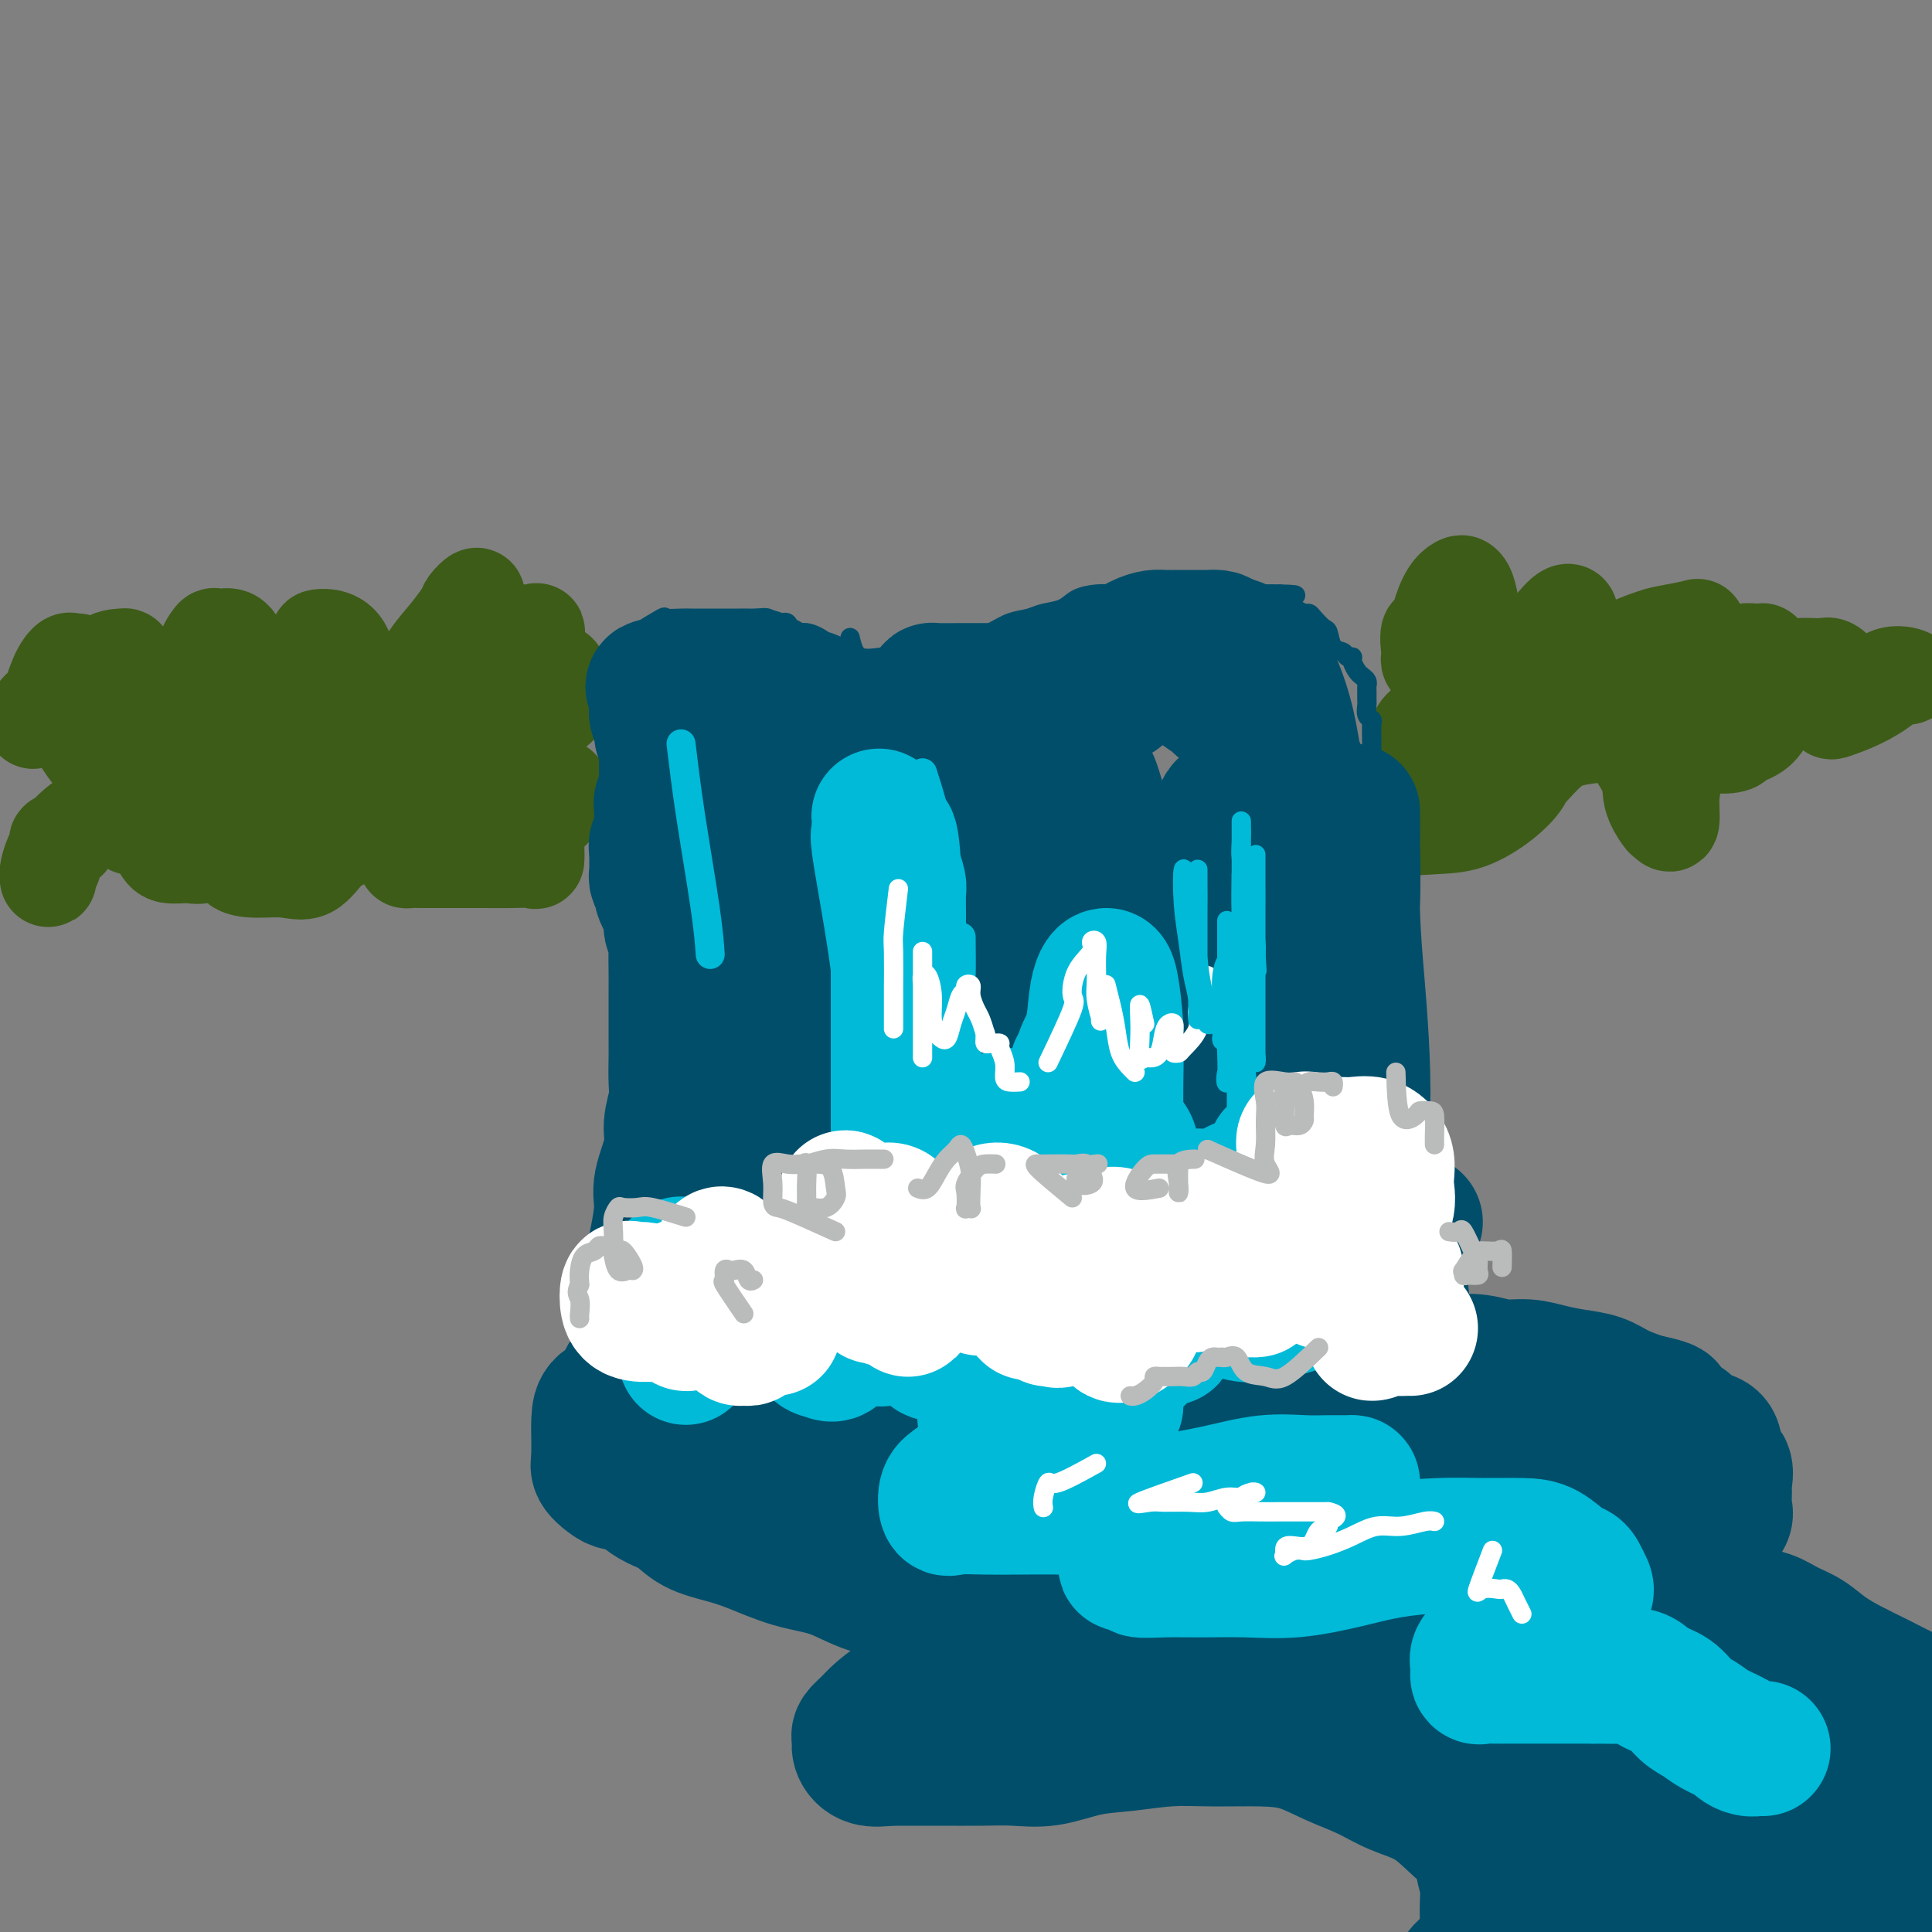 <svg viewBox='0 0 400 400' version='1.1' xmlns='http://www.w3.org/2000/svg' xmlns:xlink='http://www.w3.org/1999/xlink'><rect x="0" y="0" width="400" height="400" fill="#808080" stroke="none"/><g fill='none' stroke='rgb(61,92,24)' stroke-width='20' stroke-linecap='round' stroke-linejoin='round'><path d='M66,138c0.039,-2.007 0.079,-4.013 0,-5c-0.079,-0.987 -0.276,-0.954 0,-1c0.276,-0.046 1.027,-0.170 2,0c0.973,0.170 2.170,0.633 3,2c0.830,1.367 1.294,3.638 2,6c0.706,2.362 1.654,4.815 2,7c0.346,2.185 0.090,4.104 0,5c-0.090,0.896 -0.013,0.770 0,1c0.013,0.230 -0.036,0.815 0,1c0.036,0.185 0.157,-0.031 0,-1c-0.157,-0.969 -0.593,-2.690 0,-4c0.593,-1.310 2.214,-2.207 3,-3c0.786,-0.793 0.735,-1.480 1,-2c0.265,-0.520 0.845,-0.872 1,-1c0.155,-0.128 -0.114,-0.033 0,0c0.114,0.033 0.610,0.005 1,0c0.390,-0.005 0.673,0.012 1,0c0.327,-0.012 0.699,-0.053 1,0c0.301,0.053 0.532,0.200 1,0c0.468,-0.200 1.172,-0.747 2,-2c0.828,-1.253 1.779,-3.212 3,-5c1.221,-1.788 2.713,-3.404 4,-5c1.287,-1.596 2.368,-3.170 3,-4c0.632,-0.830 0.816,-0.915 1,-1'/><path d='M97,126c3.404,-4.341 0.912,-2.193 0,-1c-0.912,1.193 -0.246,1.430 0,2c0.246,0.570 0.071,1.473 0,2c-0.071,0.527 -0.039,0.677 0,1c0.039,0.323 0.084,0.819 0,1c-0.084,0.181 -0.298,0.049 0,0c0.298,-0.049 1.108,-0.013 2,0c0.892,0.013 1.864,0.004 3,0c1.136,-0.004 2.434,-0.004 3,0c0.566,0.004 0.400,0.011 1,0c0.600,-0.011 1.967,-0.039 3,0c1.033,0.039 1.732,0.147 2,0c0.268,-0.147 0.104,-0.547 0,0c-0.104,0.547 -0.148,2.041 0,3c0.148,0.959 0.489,1.381 0,2c-0.489,0.619 -1.809,1.433 -3,2c-1.191,0.567 -2.254,0.885 -2,1c0.254,0.115 1.823,0.026 3,0c1.177,-0.026 1.961,0.012 3,0c1.039,-0.012 2.332,-0.074 3,0c0.668,0.074 0.710,0.286 1,1c0.290,0.714 0.827,1.932 1,3c0.173,1.068 -0.020,1.985 -1,3c-0.980,1.015 -2.747,2.128 -4,3c-1.253,0.872 -1.991,1.504 -3,2c-1.009,0.496 -2.288,0.856 -3,1c-0.712,0.144 -0.856,0.072 -1,0'/><path d='M105,152c-1.739,1.528 -0.086,0.848 1,1c1.086,0.152 1.605,1.137 2,2c0.395,0.863 0.666,1.606 1,2c0.334,0.394 0.733,0.439 1,1c0.267,0.561 0.404,1.637 0,2c-0.404,0.363 -1.347,0.014 -2,0c-0.653,-0.014 -1.014,0.308 -2,0c-0.986,-0.308 -2.597,-1.245 -4,-2c-1.403,-0.755 -2.599,-1.327 -4,-2c-1.401,-0.673 -3.007,-1.448 -4,-2c-0.993,-0.552 -1.373,-0.881 -2,-1c-0.627,-0.119 -1.501,-0.029 -2,0c-0.499,0.029 -0.621,-0.003 -1,0c-0.379,0.003 -1.013,0.040 -1,0c0.013,-0.040 0.673,-0.157 2,0c1.327,0.157 3.322,0.589 5,0c1.678,-0.589 3.038,-2.199 4,-3c0.962,-0.801 1.526,-0.794 2,-1c0.474,-0.206 0.857,-0.624 1,0c0.143,0.624 0.044,2.290 0,4c-0.044,1.710 -0.034,3.464 0,5c0.034,1.536 0.092,2.855 0,4c-0.092,1.145 -0.332,2.116 0,3c0.332,0.884 1.238,1.681 2,2c0.762,0.319 1.381,0.159 2,0'/><path d='M106,167c1.371,0.301 2.798,0.052 4,0c1.202,-0.052 2.179,0.093 3,0c0.821,-0.093 1.487,-0.423 2,-1c0.513,-0.577 0.873,-1.402 1,-2c0.127,-0.598 0.020,-0.968 0,-1c-0.020,-0.032 0.047,0.275 0,1c-0.047,0.725 -0.209,1.866 -1,3c-0.791,1.134 -2.212,2.259 -3,3c-0.788,0.741 -0.944,1.099 -1,2c-0.056,0.901 -0.011,2.347 0,3c0.011,0.653 -0.010,0.515 0,1c0.010,0.485 0.051,1.594 0,2c-0.051,0.406 -0.194,0.109 -1,0c-0.806,-0.109 -2.275,-0.029 -4,0c-1.725,0.029 -3.706,0.009 -6,0c-2.294,-0.009 -4.902,-0.005 -7,0c-2.098,0.005 -3.687,0.010 -5,0c-1.313,-0.010 -2.352,-0.037 -3,0c-0.648,0.037 -0.906,0.138 -1,0c-0.094,-0.138 -0.025,-0.514 0,-1c0.025,-0.486 0.005,-1.083 0,-2c-0.005,-0.917 0.004,-2.155 0,-3c-0.004,-0.845 -0.021,-1.296 0,-2c0.021,-0.704 0.080,-1.659 0,-2c-0.080,-0.341 -0.298,-0.066 -1,0c-0.702,0.066 -1.889,-0.075 -3,0c-1.111,0.075 -2.145,0.366 -3,1c-0.855,0.634 -1.530,1.610 -2,2c-0.470,0.390 -0.735,0.195 -1,0'/><path d='M74,171c-1.530,0.444 -0.354,0.055 0,-1c0.354,-1.055 -0.114,-2.775 0,-5c0.114,-2.225 0.811,-4.954 1,-7c0.189,-2.046 -0.130,-3.410 0,-5c0.130,-1.590 0.708,-3.406 0,-4c-0.708,-0.594 -2.702,0.035 -4,0c-1.298,-0.035 -1.898,-0.735 -3,-1c-1.102,-0.265 -2.704,-0.096 -4,1c-1.296,1.096 -2.284,3.120 -3,5c-0.716,1.880 -1.159,3.617 -2,5c-0.841,1.383 -2.081,2.411 -2,3c0.081,0.589 1.482,0.738 2,0c0.518,-0.738 0.153,-2.362 0,-4c-0.153,-1.638 -0.096,-3.290 0,-5c0.096,-1.710 0.229,-3.479 0,-5c-0.229,-1.521 -0.822,-2.795 -2,-4c-1.178,-1.205 -2.943,-2.340 -4,-3c-1.057,-0.660 -1.407,-0.843 -2,-1c-0.593,-0.157 -1.428,-0.287 -2,0c-0.572,0.287 -0.882,0.991 -1,2c-0.118,1.009 -0.043,2.323 0,3c0.043,0.677 0.054,0.718 0,1c-0.054,0.282 -0.172,0.805 0,1c0.172,0.195 0.635,0.060 1,0c0.365,-0.060 0.634,-0.047 1,0c0.366,0.047 0.829,0.128 1,-1c0.171,-1.128 0.049,-3.465 0,-5c-0.049,-1.535 -0.024,-2.267 0,-3'/><path d='M51,138c0.003,-1.886 -0.490,-2.102 -1,-3c-0.510,-0.898 -1.037,-2.479 -2,-3c-0.963,-0.521 -2.363,0.016 -3,0c-0.637,-0.016 -0.512,-0.587 -1,0c-0.488,0.587 -1.589,2.332 -2,4c-0.411,1.668 -0.131,3.259 0,5c0.131,1.741 0.115,3.633 0,5c-0.115,1.367 -0.327,2.209 0,3c0.327,0.791 1.193,1.533 2,2c0.807,0.467 1.557,0.661 2,1c0.443,0.339 0.581,0.823 1,1c0.419,0.177 1.119,0.047 1,0c-0.119,-0.047 -1.058,-0.013 -2,0c-0.942,0.013 -1.886,0.004 -3,0c-1.114,-0.004 -2.398,-0.001 -3,0c-0.602,0.001 -0.522,0.002 -1,0c-0.478,-0.002 -1.514,-0.008 -1,0c0.514,0.008 2.578,0.030 4,0c1.422,-0.030 2.203,-0.113 3,0c0.797,0.113 1.612,0.423 2,0c0.388,-0.423 0.351,-1.577 0,-2c-0.351,-0.423 -1.017,-0.113 -2,0c-0.983,0.113 -2.284,0.030 -3,0c-0.716,-0.030 -0.847,-0.008 -2,0c-1.153,0.008 -3.330,0.002 -5,0c-1.670,-0.002 -2.835,-0.001 -4,0'/><path d='M31,151c-3.033,-0.234 -2.617,0.179 -3,0c-0.383,-0.179 -1.567,-0.952 -2,-2c-0.433,-1.048 -0.117,-2.372 0,-4c0.117,-1.628 0.035,-3.560 0,-5c-0.035,-1.440 -0.024,-2.388 0,-3c0.024,-0.612 0.062,-0.886 0,-1c-0.062,-0.114 -0.222,-0.066 -1,0c-0.778,0.066 -2.174,0.152 -3,1c-0.826,0.848 -1.083,2.458 -2,4c-0.917,1.542 -2.494,3.016 -3,4c-0.506,0.984 0.061,1.477 0,2c-0.061,0.523 -0.749,1.076 -1,1c-0.251,-0.076 -0.067,-0.781 0,-1c0.067,-0.219 0.015,0.047 0,-1c-0.015,-1.047 0.008,-3.407 0,-5c-0.008,-1.593 -0.047,-2.420 0,-3c0.047,-0.580 0.178,-0.912 0,-1c-0.178,-0.088 -0.667,0.069 -1,0c-0.333,-0.069 -0.509,-0.365 -1,0c-0.491,0.365 -1.295,1.390 -2,3c-0.705,1.610 -1.310,3.804 -2,5c-0.690,1.196 -1.465,1.392 -2,2c-0.535,0.608 -0.829,1.628 -1,2c-0.171,0.372 -0.219,0.097 0,0c0.219,-0.097 0.703,-0.016 2,0c1.297,0.016 3.405,-0.032 5,1c1.595,1.032 2.675,3.142 4,5c1.325,1.858 2.895,3.462 4,5c1.105,1.538 1.744,3.011 2,4c0.256,0.989 0.128,1.495 0,2'/><path d='M24,166c1.620,2.920 0.672,2.221 1,0c0.328,-2.221 1.934,-5.964 3,-8c1.066,-2.036 1.592,-2.366 2,-3c0.408,-0.634 0.698,-1.572 1,-2c0.302,-0.428 0.616,-0.346 0,1c-0.616,1.346 -2.164,3.954 -3,6c-0.836,2.046 -0.962,3.528 -1,5c-0.038,1.472 0.011,2.933 0,4c-0.011,1.067 -0.082,1.739 0,2c0.082,0.261 0.317,0.109 1,0c0.683,-0.109 1.814,-0.176 3,0c1.186,0.176 2.426,0.596 4,0c1.574,-0.596 3.483,-2.209 5,-3c1.517,-0.791 2.643,-0.761 4,-1c1.357,-0.239 2.944,-0.746 4,-1c1.056,-0.254 1.580,-0.256 2,0c0.420,0.256 0.737,0.769 1,1c0.263,0.231 0.473,0.181 0,1c-0.473,0.819 -1.629,2.506 -2,4c-0.371,1.494 0.042,2.796 0,4c-0.042,1.204 -0.539,2.309 0,3c0.539,0.691 2.112,0.968 4,1c1.888,0.032 4.089,-0.180 6,0c1.911,0.180 3.531,0.753 5,0c1.469,-0.753 2.785,-2.831 4,-4c1.215,-1.169 2.327,-1.430 3,-2c0.673,-0.570 0.907,-1.449 1,-2c0.093,-0.551 0.047,-0.776 0,-1'/><path d='M72,171c1.359,-1.559 0.755,-0.958 0,-1c-0.755,-0.042 -1.663,-0.727 -3,-1c-1.337,-0.273 -3.103,-0.132 -5,0c-1.897,0.132 -3.924,0.256 -6,1c-2.076,0.744 -4.202,2.110 -6,3c-1.798,0.890 -3.268,1.306 -5,2c-1.732,0.694 -3.727,1.665 -5,2c-1.273,0.335 -1.825,0.033 -3,0c-1.175,-0.033 -2.974,0.201 -4,0c-1.026,-0.201 -1.279,-0.839 -2,-2c-0.721,-1.161 -1.910,-2.846 -3,-4c-1.090,-1.154 -2.081,-1.777 -3,-2c-0.919,-0.223 -1.766,-0.046 -3,0c-1.234,0.046 -2.856,-0.038 -4,0c-1.144,0.038 -1.809,0.197 -3,1c-1.191,0.803 -2.907,2.250 -4,4c-1.093,1.750 -1.561,3.802 -2,5c-0.439,1.198 -0.847,1.541 -1,2c-0.153,0.459 -0.051,1.034 0,1c0.051,-0.034 0.050,-0.678 0,-1c-0.050,-0.322 -0.150,-0.321 0,-1c0.150,-0.679 0.548,-2.038 1,-3c0.452,-0.962 0.956,-1.526 1,-2c0.044,-0.474 -0.373,-0.858 0,-1c0.373,-0.142 1.535,-0.040 2,0c0.465,0.040 0.232,0.020 0,0'/><path d='M299,135c-1.266,-2.120 -2.531,-4.241 -3,-4c-0.469,0.241 -0.140,2.843 0,4c0.140,1.157 0.092,0.870 0,1c-0.092,0.130 -0.229,0.677 0,1c0.229,0.323 0.825,0.423 1,0c0.175,-0.423 -0.069,-1.368 0,-3c0.069,-1.632 0.452,-3.950 1,-6c0.548,-2.050 1.260,-3.831 2,-5c0.740,-1.169 1.509,-1.727 2,-2c0.491,-0.273 0.706,-0.260 1,0c0.294,0.260 0.667,0.769 1,2c0.333,1.231 0.625,3.185 1,5c0.375,1.815 0.832,3.491 1,5c0.168,1.509 0.048,2.850 0,4c-0.048,1.150 -0.023,2.107 0,3c0.023,0.893 0.045,1.721 0,2c-0.045,0.279 -0.157,0.009 -1,0c-0.843,-0.009 -2.417,0.242 -3,0c-0.583,-0.242 -0.175,-0.979 0,-2c0.175,-1.021 0.119,-2.326 0,-3c-0.119,-0.674 -0.300,-0.717 0,-1c0.300,-0.283 1.081,-0.807 2,-1c0.919,-0.193 1.977,-0.055 3,0c1.023,0.055 2.012,0.028 3,0'/><path d='M310,135c1.033,0.790 0.617,2.764 1,5c0.383,2.236 1.567,4.736 2,7c0.433,2.264 0.114,4.294 0,6c-0.114,1.706 -0.025,3.087 0,4c0.025,0.913 -0.014,1.359 0,1c0.014,-0.359 0.080,-1.521 0,-3c-0.080,-1.479 -0.306,-3.275 0,-6c0.306,-2.725 1.143,-6.378 2,-9c0.857,-2.622 1.732,-4.213 3,-6c1.268,-1.787 2.928,-3.771 4,-5c1.072,-1.229 1.555,-1.703 2,-2c0.445,-0.297 0.852,-0.416 1,0c0.148,0.416 0.035,1.369 0,2c-0.035,0.631 0.006,0.942 0,2c-0.006,1.058 -0.060,2.863 0,4c0.060,1.137 0.232,1.604 0,2c-0.232,0.396 -0.869,0.720 0,1c0.869,0.280 3.243,0.516 5,0c1.757,-0.516 2.898,-1.785 5,-3c2.102,-1.215 5.165,-2.376 7,-3c1.835,-0.624 2.442,-0.712 4,-1c1.558,-0.288 4.066,-0.777 5,-1c0.934,-0.223 0.293,-0.179 0,0c-0.293,0.179 -0.240,0.493 0,1c0.240,0.507 0.667,1.208 0,2c-0.667,0.792 -2.426,1.676 -4,3c-1.574,1.324 -2.962,3.087 -4,4c-1.038,0.913 -1.725,0.975 -3,1c-1.275,0.025 -3.137,0.012 -5,0'/><path d='M335,141c-2.078,0.158 -3.273,0.054 -5,0c-1.727,-0.054 -3.987,-0.058 -6,0c-2.013,0.058 -3.779,0.177 -6,0c-2.221,-0.177 -4.896,-0.651 -7,-1c-2.104,-0.349 -3.635,-0.575 -5,-1c-1.365,-0.425 -2.562,-1.051 -4,0c-1.438,1.051 -3.117,3.777 -4,6c-0.883,2.223 -0.969,3.941 -1,6c-0.031,2.059 -0.008,4.459 0,6c0.008,1.541 0.002,2.221 0,3c-0.002,0.779 -0.001,1.655 0,2c0.001,0.345 0.003,0.159 0,-1c-0.003,-1.159 -0.011,-3.293 0,-5c0.011,-1.707 0.039,-2.989 0,-4c-0.039,-1.011 -0.147,-1.753 0,-2c0.147,-0.247 0.547,-0.000 0,0c-0.547,0.000 -2.042,-0.247 -3,1c-0.958,1.247 -1.378,3.988 -2,6c-0.622,2.012 -1.446,3.296 -2,5c-0.554,1.704 -0.840,3.829 -1,5c-0.160,1.171 -0.196,1.388 0,2c0.196,0.612 0.623,1.619 2,2c1.377,0.381 3.702,0.138 6,0c2.298,-0.138 4.567,-0.169 7,-1c2.433,-0.831 5.030,-2.460 7,-4c1.970,-1.540 3.311,-2.990 4,-4c0.689,-1.010 0.724,-1.580 1,-2c0.276,-0.420 0.793,-0.692 1,-1c0.207,-0.308 0.103,-0.654 0,-1'/><path d='M317,158c1.934,-1.949 0.269,-0.823 -1,0c-1.269,0.823 -2.142,1.341 -3,2c-0.858,0.659 -1.701,1.459 -2,2c-0.299,0.541 -0.055,0.822 0,1c0.055,0.178 -0.080,0.251 0,0c0.080,-0.251 0.376,-0.827 1,-1c0.624,-0.173 1.575,0.057 3,-1c1.425,-1.057 3.325,-3.399 5,-5c1.675,-1.601 3.127,-2.460 5,-3c1.873,-0.540 4.169,-0.761 6,-1c1.831,-0.239 3.197,-0.496 5,1c1.803,1.496 4.042,4.745 5,7c0.958,2.255 0.634,3.517 1,5c0.366,1.483 1.421,3.189 2,4c0.579,0.811 0.681,0.727 1,1c0.319,0.273 0.856,0.902 1,0c0.144,-0.902 -0.105,-3.334 0,-5c0.105,-1.666 0.564,-2.565 0,-4c-0.564,-1.435 -2.150,-3.407 -3,-5c-0.850,-1.593 -0.964,-2.808 -1,-4c-0.036,-1.192 0.005,-2.359 0,-3c-0.005,-0.641 -0.055,-0.754 0,-1c0.055,-0.246 0.214,-0.626 0,-1c-0.214,-0.374 -0.803,-0.742 0,-1c0.803,-0.258 2.997,-0.407 5,0c2.003,0.407 3.814,1.370 6,2c2.186,0.630 4.746,0.929 6,1c1.254,0.071 1.202,-0.084 2,0c0.798,0.084 2.446,0.407 3,0c0.554,-0.407 0.016,-1.545 0,-3c-0.016,-1.455 0.492,-3.228 1,-5'/><path d='M365,141c0.150,-2.021 0.026,-3.072 0,-4c-0.026,-0.928 0.045,-1.733 0,-2c-0.045,-0.267 -0.207,0.006 -1,0c-0.793,-0.006 -2.216,-0.289 -3,0c-0.784,0.289 -0.929,1.150 -1,2c-0.071,0.850 -0.068,1.688 0,2c0.068,0.312 0.200,0.098 1,0c0.800,-0.098 2.269,-0.081 3,0c0.731,0.081 0.725,0.224 2,0c1.275,-0.224 3.829,-0.816 6,-1c2.171,-0.184 3.957,0.038 5,0c1.043,-0.038 1.344,-0.337 2,0c0.656,0.337 1.668,1.309 2,2c0.332,0.691 -0.016,1.101 0,2c0.016,0.899 0.397,2.288 0,3c-0.397,0.712 -1.572,0.745 -2,1c-0.428,0.255 -0.110,0.730 0,1c0.110,0.270 0.012,0.336 1,0c0.988,-0.336 3.062,-1.075 5,-2c1.938,-0.925 3.738,-2.038 5,-3c1.262,-0.962 1.985,-1.775 3,-2c1.015,-0.225 2.322,0.136 2,0c-0.322,-0.136 -2.273,-0.768 -4,0c-1.727,0.768 -3.230,2.938 -5,4c-1.770,1.062 -3.809,1.017 -6,1c-2.191,-0.017 -4.536,-0.004 -7,0c-2.464,0.004 -5.048,0.001 -7,0c-1.952,-0.001 -3.272,-0.000 -4,0c-0.728,0.000 -0.864,0.000 -1,0'/><path d='M361,145c-2.963,-0.061 -0.871,-0.214 0,-1c0.871,-0.786 0.522,-2.206 1,-3c0.478,-0.794 1.783,-0.962 3,-1c1.217,-0.038 2.347,0.056 3,0c0.653,-0.056 0.829,-0.261 1,0c0.171,0.261 0.337,0.987 0,2c-0.337,1.013 -1.175,2.312 -2,4c-0.825,1.688 -1.635,3.764 -3,5c-1.365,1.236 -3.284,1.632 -4,2c-0.716,0.368 -0.230,0.708 -1,1c-0.770,0.292 -2.795,0.537 -4,0c-1.205,-0.537 -1.588,-1.855 -2,-3c-0.412,-1.145 -0.853,-2.117 -2,-3c-1.147,-0.883 -3.001,-1.676 -4,-2c-0.999,-0.324 -1.144,-0.180 -2,0c-0.856,0.180 -2.423,0.395 -3,1c-0.577,0.605 -0.165,1.602 0,2c0.165,0.398 0.082,0.199 0,0'/></g>
<g fill='none' stroke='rgb(0,78,106)' stroke-width='4' stroke-linecap='round' stroke-linejoin='round'><path d='M132,131c2.081,-1.268 4.161,-2.536 5,-3c0.839,-0.464 0.436,-0.124 1,0c0.564,0.124 2.094,0.033 3,0c0.906,-0.033 1.187,-0.009 2,0c0.813,0.009 2.157,0.002 3,0c0.843,-0.002 1.184,-0.000 2,0c0.816,0.000 2.105,-0.001 3,0c0.895,0.001 1.394,0.005 2,0c0.606,-0.005 1.318,-0.017 2,0c0.682,0.017 1.333,0.065 2,0c0.667,-0.065 1.349,-0.243 2,0c0.651,0.243 1.270,0.908 2,1c0.730,0.092 1.569,-0.389 2,0c0.431,0.389 0.454,1.647 1,2c0.546,0.353 1.617,-0.200 3,0c1.383,0.200 3.079,1.154 4,2c0.921,0.846 1.069,1.585 2,2c0.931,0.415 2.647,0.505 4,1c1.353,0.495 2.343,1.396 3,2c0.657,0.604 0.982,0.910 2,2c1.018,1.090 2.729,2.965 4,4c1.271,1.035 2.103,1.230 3,2c0.897,0.770 1.859,2.115 3,3c1.141,0.885 2.460,1.309 3,2c0.540,0.691 0.299,1.647 1,2c0.701,0.353 2.343,0.101 3,0c0.657,-0.101 0.328,-0.050 0,0'/><path d='M176,132c0.399,1.690 0.798,3.380 2,4c1.202,0.620 3.207,0.169 5,0c1.793,-0.169 3.375,-0.058 5,0c1.625,0.058 3.295,0.061 5,0c1.705,-0.061 3.447,-0.187 5,-1c1.553,-0.813 2.918,-2.312 4,-3c1.082,-0.688 1.883,-0.565 3,-1c1.117,-0.435 2.552,-1.430 4,-2c1.448,-0.570 2.908,-0.717 4,-1c1.092,-0.283 1.815,-0.703 3,-1c1.185,-0.297 2.831,-0.472 4,-1c1.169,-0.528 1.862,-1.410 3,-2c1.138,-0.590 2.720,-0.889 4,-1c1.280,-0.111 2.257,-0.033 3,0c0.743,0.033 1.252,0.023 2,0c0.748,-0.023 1.736,-0.059 3,0c1.264,0.059 2.804,0.212 4,0c1.196,-0.212 2.050,-0.789 3,-1c0.950,-0.211 1.998,-0.056 3,0c1.002,0.056 1.958,0.014 3,0c1.042,-0.014 2.170,-0.000 3,0c0.830,0.000 1.362,-0.014 2,0c0.638,0.014 1.381,0.056 2,0c0.619,-0.056 1.114,-0.211 2,0c0.886,0.211 2.162,0.788 3,1c0.838,0.212 1.240,0.061 2,0c0.760,-0.061 1.880,-0.030 3,0'/><path d='M265,123c6.013,0.122 2.044,0.427 1,1c-1.044,0.573 0.837,1.415 2,2c1.163,0.585 1.607,0.914 2,1c0.393,0.086 0.734,-0.072 1,0c0.266,0.072 0.456,0.372 1,1c0.544,0.628 1.441,1.584 2,2c0.559,0.416 0.781,0.293 1,1c0.219,0.707 0.436,2.244 1,3c0.564,0.756 1.475,0.731 2,1c0.525,0.269 0.665,0.831 1,1c0.335,0.169 0.864,-0.057 1,0c0.136,0.057 -0.121,0.397 0,1c0.121,0.603 0.621,1.470 1,2c0.379,0.530 0.637,0.723 1,1c0.363,0.277 0.829,0.636 1,1c0.171,0.364 0.045,0.731 0,1c-0.045,0.269 -0.008,0.440 0,1c0.008,0.560 -0.012,1.510 0,2c0.012,0.490 0.056,0.519 0,1c-0.056,0.481 -0.211,1.413 0,2c0.211,0.587 0.789,0.830 1,1c0.211,0.170 0.056,0.266 0,1c-0.056,0.734 -0.011,2.107 0,3c0.011,0.893 -0.011,1.307 0,2c0.011,0.693 0.056,1.666 0,3c-0.056,1.334 -0.212,3.029 0,4c0.212,0.971 0.792,1.219 1,2c0.208,0.781 0.046,2.096 0,3c-0.046,0.904 0.026,1.397 0,2c-0.026,0.603 -0.150,1.315 0,2c0.150,0.685 0.575,1.342 1,2'/><path d='M286,173c0.420,5.244 -0.031,2.352 0,2c0.031,-0.352 0.545,1.834 1,3c0.455,1.166 0.853,1.311 1,2c0.147,0.689 0.043,1.922 0,3c-0.043,1.078 -0.026,2.002 0,3c0.026,0.998 0.059,2.071 0,3c-0.059,0.929 -0.212,1.716 0,3c0.212,1.284 0.789,3.067 1,4c0.211,0.933 0.057,1.015 0,2c-0.057,0.985 -0.015,2.872 0,4c0.015,1.128 0.004,1.497 0,2c-0.004,0.503 -0.001,1.138 0,2c0.001,0.862 0.000,1.950 0,3c-0.000,1.050 -0.000,2.063 0,3c0.000,0.937 0.000,1.798 0,3c-0.000,1.202 -0.000,2.745 0,4c0.000,1.255 0.000,2.223 0,3c-0.000,0.777 -0.000,1.363 0,2c0.000,0.637 0.000,1.325 0,2c-0.000,0.675 -0.001,1.335 0,2c0.001,0.665 0.004,1.333 0,2c-0.004,0.667 -0.015,1.334 0,2c0.015,0.666 0.057,1.331 0,2c-0.057,0.669 -0.211,1.341 0,2c0.211,0.659 0.789,1.306 1,2c0.211,0.694 0.057,1.435 0,2c-0.057,0.565 -0.015,0.955 0,2c0.015,1.045 0.004,2.744 0,4c-0.004,1.256 -0.001,2.069 0,3c0.001,0.931 0.000,1.980 0,3c-0.000,1.020 -0.000,2.010 0,3'/><path d='M290,255c0.400,13.200 -0.600,5.200 -1,2c-0.400,-3.200 -0.200,-1.600 0,0'/></g>
<g fill='none' stroke='rgb(0,78,106)' stroke-width='28' stroke-linecap='round' stroke-linejoin='round'><path d='M157,147c0.816,1.518 1.632,3.036 3,5c1.368,1.964 3.287,4.375 5,7c1.713,2.625 3.221,5.464 5,8c1.779,2.536 3.829,4.770 5,7c1.171,2.230 1.462,4.455 2,6c0.538,1.545 1.324,2.411 2,3c0.676,0.589 1.241,0.901 1,1c-0.241,0.099 -1.288,-0.016 -2,0c-0.712,0.016 -1.088,0.162 -2,-1c-0.912,-1.162 -2.358,-3.630 -4,-6c-1.642,-2.370 -3.478,-4.640 -5,-7c-1.522,-2.360 -2.729,-4.811 -4,-7c-1.271,-2.189 -2.607,-4.115 -4,-6c-1.393,-1.885 -2.843,-3.727 -4,-5c-1.157,-1.273 -2.019,-1.977 -3,-3c-0.981,-1.023 -2.080,-2.365 -3,-3c-0.920,-0.635 -1.661,-0.562 -2,-1c-0.339,-0.438 -0.275,-1.385 -1,-2c-0.725,-0.615 -2.239,-0.897 -3,-1c-0.761,-0.103 -0.768,-0.028 -1,0c-0.232,0.028 -0.688,0.007 -1,0c-0.312,-0.007 -0.479,-0.002 -1,0c-0.521,0.002 -1.398,0.001 -2,0c-0.602,-0.001 -0.931,-0.000 -1,0c-0.069,0.000 0.123,0.000 0,0c-0.123,-0.000 -0.562,-0.000 -1,0'/><path d='M136,142c-1.546,0.015 -0.410,0.551 0,1c0.410,0.449 0.095,0.811 0,1c-0.095,0.189 0.031,0.207 0,1c-0.031,0.793 -0.219,2.362 0,3c0.219,0.638 0.843,0.346 1,1c0.157,0.654 -0.154,2.254 0,3c0.154,0.746 0.773,0.636 1,1c0.227,0.364 0.061,1.201 0,2c-0.061,0.799 -0.017,1.561 0,2c0.017,0.439 0.005,0.555 0,1c-0.005,0.445 -0.005,1.218 0,2c0.005,0.782 0.015,1.572 0,2c-0.015,0.428 -0.057,0.495 0,1c0.057,0.505 0.211,1.449 0,2c-0.211,0.551 -0.789,0.711 -1,1c-0.211,0.289 -0.057,0.707 0,1c0.057,0.293 0.015,0.460 0,1c-0.015,0.540 -0.004,1.454 0,2c0.004,0.546 0.001,0.724 0,1c-0.001,0.276 -0.000,0.651 0,1c0.000,0.349 0.000,0.671 0,1c-0.000,0.329 -0.000,0.664 0,1'/><path d='M137,174c-0.072,5.068 -0.751,1.739 -1,1c-0.249,-0.739 -0.066,1.112 0,2c0.066,0.888 0.017,0.814 0,1c-0.017,0.186 -0.001,0.631 0,1c0.001,0.369 -0.015,0.661 0,1c0.015,0.339 0.059,0.724 0,1c-0.059,0.276 -0.222,0.443 0,1c0.222,0.557 0.829,1.504 1,2c0.171,0.496 -0.094,0.541 0,1c0.094,0.459 0.547,1.333 1,2c0.453,0.667 0.906,1.129 1,2c0.094,0.871 -0.171,2.153 0,3c0.171,0.847 0.778,1.260 1,2c0.222,0.740 0.060,1.806 0,3c-0.060,1.194 -0.016,2.517 0,4c0.016,1.483 0.004,3.125 0,4c-0.004,0.875 -0.001,0.984 0,2c0.001,1.016 -0.000,2.940 0,4c0.000,1.060 0.001,1.258 0,2c-0.001,0.742 -0.005,2.028 0,3c0.005,0.972 0.017,1.628 0,3c-0.017,1.372 -0.065,3.459 0,5c0.065,1.541 0.242,2.538 0,4c-0.242,1.462 -0.905,3.391 -1,5c-0.095,1.609 0.377,2.899 0,5c-0.377,2.101 -1.604,5.013 -2,7c-0.396,1.987 0.037,3.049 0,5c-0.037,1.951 -0.546,4.791 -1,7c-0.454,2.209 -0.853,3.787 -1,6c-0.147,2.213 -0.042,5.061 0,7c0.042,1.939 0.021,2.970 0,4'/><path d='M135,274c-0.458,7.569 0.896,3.490 2,2c1.104,-1.490 1.958,-0.391 3,0c1.042,0.391 2.272,0.076 4,-2c1.728,-2.076 3.956,-5.912 6,-11c2.044,-5.088 3.906,-11.427 5,-18c1.094,-6.573 1.421,-13.378 2,-21c0.579,-7.622 1.409,-16.060 2,-24c0.591,-7.940 0.944,-15.383 1,-22c0.056,-6.617 -0.183,-12.407 0,-17c0.183,-4.593 0.790,-7.988 1,-10c0.210,-2.012 0.024,-2.639 0,-2c-0.024,0.639 0.114,2.545 0,4c-0.114,1.455 -0.479,2.461 -1,7c-0.521,4.539 -1.197,12.612 -2,20c-0.803,7.388 -1.732,14.093 -2,22c-0.268,7.907 0.125,17.017 0,25c-0.125,7.983 -0.768,14.838 -1,20c-0.232,5.162 -0.052,8.631 0,12c0.052,3.369 -0.023,6.638 0,8c0.023,1.362 0.143,0.816 1,1c0.857,0.184 2.450,1.099 4,-1c1.550,-2.099 3.058,-7.212 4,-13c0.942,-5.788 1.317,-12.253 2,-19c0.683,-6.747 1.675,-13.777 2,-21c0.325,-7.223 -0.018,-14.638 0,-21c0.018,-6.362 0.397,-11.669 1,-16c0.603,-4.331 1.429,-7.685 2,-10c0.571,-2.315 0.885,-3.589 1,-3c0.115,0.589 0.031,3.043 0,5c-0.031,1.957 -0.009,3.416 0,8c0.009,4.584 0.004,12.292 0,20'/><path d='M172,197c-0.227,9.654 -0.796,17.290 -1,25c-0.204,7.710 -0.044,15.494 0,23c0.044,7.506 -0.029,14.736 0,20c0.029,5.264 0.161,8.564 0,11c-0.161,2.436 -0.614,4.008 0,5c0.614,0.992 2.294,1.403 4,0c1.706,-1.403 3.439,-4.620 5,-9c1.561,-4.380 2.952,-9.923 4,-16c1.048,-6.077 1.755,-12.689 2,-19c0.245,-6.311 0.028,-12.320 0,-18c-0.028,-5.680 0.133,-11.030 0,-16c-0.133,-4.970 -0.562,-9.562 -1,-13c-0.438,-3.438 -0.887,-5.724 -1,-7c-0.113,-1.276 0.111,-1.541 0,-2c-0.111,-0.459 -0.557,-1.112 -1,1c-0.443,2.112 -0.884,6.990 -1,11c-0.116,4.010 0.092,7.153 0,11c-0.092,3.847 -0.484,8.397 0,12c0.484,3.603 1.845,6.260 3,8c1.155,1.740 2.105,2.565 3,3c0.895,0.435 1.734,0.480 2,0c0.266,-0.480 -0.043,-1.487 0,-4c0.043,-2.513 0.437,-6.533 0,-11c-0.437,-4.467 -1.704,-9.381 -3,-14c-1.296,-4.619 -2.621,-8.943 -4,-13c-1.379,-4.057 -2.814,-7.846 -4,-11c-1.186,-3.154 -2.124,-5.671 -3,-8c-0.876,-2.329 -1.688,-4.470 -3,-6c-1.312,-1.530 -3.122,-2.450 -4,-3c-0.878,-0.550 -0.822,-0.728 -1,-1c-0.178,-0.272 -0.589,-0.636 -1,-1'/><path d='M167,155c-1.575,-1.636 -1.013,-0.227 -1,0c0.013,0.227 -0.522,-0.727 -1,-1c-0.478,-0.273 -0.898,0.134 -1,0c-0.102,-0.134 0.115,-0.809 0,-1c-0.115,-0.191 -0.562,0.103 -1,0c-0.438,-0.103 -0.866,-0.601 -1,-1c-0.134,-0.399 0.027,-0.698 0,-1c-0.027,-0.302 -0.242,-0.608 0,-1c0.242,-0.392 0.942,-0.872 2,-1c1.058,-0.128 2.475,0.096 4,0c1.525,-0.096 3.159,-0.511 5,1c1.841,1.511 3.891,4.948 6,8c2.109,3.052 4.278,5.718 6,8c1.722,2.282 2.997,4.182 4,6c1.003,1.818 1.736,3.556 2,5c0.264,1.444 0.061,2.593 0,3c-0.061,0.407 0.020,0.072 0,0c-0.020,-0.072 -0.142,0.117 -1,-1c-0.858,-1.117 -2.454,-3.542 -4,-6c-1.546,-2.458 -3.042,-4.949 -4,-7c-0.958,-2.051 -1.377,-3.663 -2,-5c-0.623,-1.337 -1.449,-2.398 -2,-3c-0.551,-0.602 -0.827,-0.744 -1,-1c-0.173,-0.256 -0.242,-0.625 0,-1c0.242,-0.375 0.796,-0.755 2,0c1.204,0.755 3.058,2.644 5,5c1.942,2.356 3.971,5.178 6,8'/><path d='M190,169c2.718,3.522 3.514,6.827 5,11c1.486,4.173 3.660,9.213 5,14c1.340,4.787 1.844,9.322 2,15c0.156,5.678 -0.035,12.499 0,19c0.035,6.501 0.295,12.681 0,18c-0.295,5.319 -1.145,9.776 -2,14c-0.855,4.224 -1.715,8.213 -2,11c-0.285,2.787 0.003,4.371 0,5c-0.003,0.629 -0.299,0.301 0,-3c0.299,-3.301 1.193,-9.576 2,-16c0.807,-6.424 1.525,-12.997 2,-20c0.475,-7.003 0.705,-14.436 1,-22c0.295,-7.564 0.653,-15.261 1,-22c0.347,-6.739 0.681,-12.521 1,-17c0.319,-4.479 0.622,-7.655 1,-9c0.378,-1.345 0.832,-0.859 1,-1c0.168,-0.141 0.049,-0.908 0,1c-0.049,1.908 -0.028,6.491 0,11c0.028,4.509 0.062,8.946 0,13c-0.062,4.054 -0.220,7.727 0,11c0.220,3.273 0.818,6.148 1,8c0.182,1.852 -0.053,2.681 0,3c0.053,0.319 0.395,0.129 1,0c0.605,-0.129 1.473,-0.196 2,-2c0.527,-1.804 0.712,-5.345 1,-9c0.288,-3.655 0.679,-7.424 1,-12c0.321,-4.576 0.570,-9.958 0,-14c-0.570,-4.042 -1.961,-6.742 -3,-10c-1.039,-3.258 -1.725,-7.074 -2,-10c-0.275,-2.926 -0.137,-4.963 0,-7'/><path d='M208,149c-1.119,-6.735 -1.418,-3.073 -2,-2c-0.582,1.073 -1.448,-0.445 -2,-1c-0.552,-0.555 -0.792,-0.149 -1,0c-0.208,0.149 -0.386,0.040 -1,0c-0.614,-0.040 -1.664,-0.011 -2,0c-0.336,0.011 0.041,0.005 0,0c-0.041,-0.005 -0.499,-0.007 0,0c0.499,0.007 1.955,0.024 3,0c1.045,-0.024 1.678,-0.087 3,0c1.322,0.087 3.331,0.325 5,1c1.669,0.675 2.997,1.787 4,3c1.003,1.213 1.680,2.525 2,3c0.320,0.475 0.285,0.111 0,0c-0.285,-0.111 -0.818,0.029 -2,0c-1.182,-0.029 -3.014,-0.228 -5,-1c-1.986,-0.772 -4.126,-2.119 -6,-3c-1.874,-0.881 -3.483,-1.298 -5,-2c-1.517,-0.702 -2.942,-1.691 -4,-2c-1.058,-0.309 -1.747,0.061 -2,0c-0.253,-0.061 -0.069,-0.552 0,-1c0.069,-0.448 0.024,-0.852 0,-1c-0.024,-0.148 -0.027,-0.040 1,0c1.027,0.040 3.084,0.011 5,0c1.916,-0.011 3.690,-0.003 6,0c2.310,0.003 5.155,0.002 8,0'/><path d='M213,143c3.895,0.224 3.634,0.785 5,1c1.366,0.215 4.359,0.083 6,0c1.641,-0.083 1.930,-0.117 3,0c1.070,0.117 2.921,0.385 4,0c1.079,-0.385 1.388,-1.424 2,-2c0.612,-0.576 1.529,-0.690 2,-1c0.471,-0.310 0.496,-0.815 1,-1c0.504,-0.185 1.486,-0.050 2,0c0.514,0.050 0.561,0.016 1,0c0.439,-0.016 1.271,-0.013 2,0c0.729,0.013 1.355,0.034 2,0c0.645,-0.034 1.308,-0.125 2,0c0.692,0.125 1.412,0.467 2,1c0.588,0.533 1.044,1.259 2,2c0.956,0.741 2.412,1.497 3,2c0.588,0.503 0.309,0.754 1,1c0.691,0.246 2.352,0.487 3,1c0.648,0.513 0.284,1.299 1,2c0.716,0.701 2.514,1.318 4,2c1.486,0.682 2.660,1.429 4,3c1.340,1.571 2.846,3.965 4,6c1.154,2.035 1.955,3.711 3,6c1.045,2.289 2.333,5.193 3,8c0.667,2.807 0.711,5.518 1,9c0.289,3.482 0.821,7.736 1,12c0.179,4.264 0.006,8.539 0,13c-0.006,4.461 0.156,9.110 0,14c-0.156,4.890 -0.629,10.022 -1,14c-0.371,3.978 -0.638,6.802 -1,10c-0.362,3.198 -0.818,6.771 -1,9c-0.182,2.229 -0.091,3.115 0,4'/><path d='M274,259c-0.439,10.503 -0.038,4.760 0,1c0.038,-3.760 -0.287,-5.535 0,-9c0.287,-3.465 1.187,-8.618 2,-14c0.813,-5.382 1.538,-10.992 2,-17c0.462,-6.008 0.660,-12.415 1,-18c0.340,-5.585 0.823,-10.348 1,-15c0.177,-4.652 0.048,-9.194 0,-12c-0.048,-2.806 -0.014,-3.878 0,-5c0.014,-1.122 0.006,-2.296 0,-2c-0.006,0.296 -0.012,2.061 0,3c0.012,0.939 0.043,1.052 0,4c-0.043,2.948 -0.158,8.730 0,14c0.158,5.270 0.589,10.026 1,15c0.411,4.974 0.801,10.164 1,15c0.199,4.836 0.207,9.316 0,13c-0.207,3.684 -0.628,6.570 -1,9c-0.372,2.430 -0.694,4.405 -1,5c-0.306,0.595 -0.594,-0.188 -1,0c-0.406,0.188 -0.928,1.348 -1,0c-0.072,-1.348 0.308,-5.202 0,-9c-0.308,-3.798 -1.304,-7.538 -2,-12c-0.696,-4.462 -1.092,-9.646 -2,-16c-0.908,-6.354 -2.329,-13.879 -3,-20c-0.671,-6.121 -0.591,-10.837 -1,-16c-0.409,-5.163 -1.306,-10.774 -2,-15c-0.694,-4.226 -1.186,-7.069 -2,-10c-0.814,-2.931 -1.950,-5.951 -3,-8c-1.050,-2.049 -2.013,-3.129 -3,-4c-0.987,-0.871 -1.996,-1.535 -3,-2c-1.004,-0.465 -2.002,-0.733 -3,-1'/><path d='M254,133c-1.280,-0.691 -1.479,-0.917 -2,-1c-0.521,-0.083 -1.365,-0.022 -2,0c-0.635,0.022 -1.062,0.005 -2,0c-0.938,-0.005 -2.389,0.000 -3,0c-0.611,-0.000 -0.382,-0.007 -1,0c-0.618,0.007 -2.082,0.027 -3,0c-0.918,-0.027 -1.291,-0.100 -2,0c-0.709,0.100 -1.753,0.374 -3,1c-1.247,0.626 -2.698,1.606 -4,2c-1.302,0.394 -2.456,0.203 -4,1c-1.544,0.797 -3.479,2.582 -5,5c-1.521,2.418 -2.628,5.469 -4,9c-1.372,3.531 -3.009,7.541 -4,12c-0.991,4.459 -1.336,9.365 -2,13c-0.664,3.635 -1.648,5.999 -2,9c-0.352,3.001 -0.071,6.639 0,9c0.071,2.361 -0.066,3.443 0,4c0.066,0.557 0.336,0.588 1,0c0.664,-0.588 1.722,-1.795 3,-4c1.278,-2.205 2.775,-5.407 4,-9c1.225,-3.593 2.180,-7.576 3,-11c0.820,-3.424 1.507,-6.290 2,-8c0.493,-1.710 0.792,-2.266 1,-3c0.208,-0.734 0.325,-1.646 1,0c0.675,1.646 1.907,5.850 3,11c1.093,5.150 2.047,11.245 3,17c0.953,5.755 1.905,11.172 3,17c1.095,5.828 2.333,12.069 3,17c0.667,4.931 0.762,8.552 1,11c0.238,2.448 0.619,3.724 1,5'/><path d='M240,240c2.352,12.268 0.730,3.938 1,0c0.270,-3.938 2.430,-3.485 4,-6c1.570,-2.515 2.550,-7.998 4,-13c1.450,-5.002 3.369,-9.524 4,-15c0.631,-5.476 -0.028,-11.906 0,-17c0.028,-5.094 0.741,-8.852 1,-12c0.259,-3.148 0.063,-5.687 0,-7c-0.063,-1.313 0.008,-1.401 0,-2c-0.008,-0.599 -0.096,-1.711 -1,0c-0.904,1.711 -2.624,6.244 -4,12c-1.376,5.756 -2.410,12.734 -3,20c-0.590,7.266 -0.737,14.821 -1,24c-0.263,9.179 -0.640,19.981 0,28c0.640,8.019 2.299,13.256 3,18c0.701,4.744 0.443,8.997 1,12c0.557,3.003 1.929,4.758 3,6c1.071,1.242 1.843,1.972 3,0c1.157,-1.972 2.701,-6.644 4,-12c1.299,-5.356 2.354,-11.395 3,-18c0.646,-6.605 0.885,-13.776 1,-21c0.115,-7.224 0.108,-14.500 0,-22c-0.108,-7.500 -0.315,-15.222 -1,-21c-0.685,-5.778 -1.846,-9.611 -3,-12c-1.154,-2.389 -2.300,-3.333 -4,-4c-1.700,-0.667 -3.954,-1.058 -6,2c-2.046,3.058 -3.883,9.563 -6,16c-2.117,6.437 -4.515,12.805 -6,20c-1.485,7.195 -2.058,15.217 -3,22c-0.942,6.783 -2.254,12.326 -3,17c-0.746,4.674 -0.928,8.478 -1,11c-0.072,2.522 -0.036,3.761 0,5'/><path d='M230,271c-1.116,8.347 -0.404,1.715 0,-1c0.404,-2.715 0.502,-1.512 1,-4c0.498,-2.488 1.396,-8.668 2,-15c0.604,-6.332 0.914,-12.818 1,-19c0.086,-6.182 -0.053,-12.061 0,-17c0.053,-4.939 0.296,-8.938 0,-12c-0.296,-3.062 -1.132,-5.186 -2,-6c-0.868,-0.814 -1.767,-0.320 -3,0c-1.233,0.320 -2.800,0.464 -5,3c-2.200,2.536 -5.034,7.465 -7,13c-1.966,5.535 -3.064,11.675 -4,18c-0.936,6.325 -1.710,12.835 -2,19c-0.290,6.165 -0.097,11.986 0,17c0.097,5.014 0.097,9.221 0,12c-0.097,2.779 -0.292,4.128 0,5c0.292,0.872 1.070,1.266 2,1c0.930,-0.266 2.014,-1.192 3,-4c0.986,-2.808 1.876,-7.498 3,-13c1.124,-5.502 2.481,-11.815 3,-18c0.519,-6.185 0.198,-12.241 0,-19c-0.198,-6.759 -0.275,-14.220 0,-21c0.275,-6.780 0.902,-12.877 0,-18c-0.902,-5.123 -3.334,-9.270 -5,-12c-1.666,-2.730 -2.566,-4.042 -4,-5c-1.434,-0.958 -3.403,-1.563 -5,0c-1.597,1.563 -2.823,5.295 -4,8c-1.177,2.705 -2.304,4.385 -3,6c-0.696,1.615 -0.960,3.165 -1,4c-0.040,0.835 0.143,0.956 0,1c-0.143,0.044 -0.612,0.013 -1,-1c-0.388,-1.013 -0.694,-3.006 -1,-5'/><path d='M198,188c-0.485,-2.031 -0.698,-4.608 -1,-7c-0.302,-2.392 -0.694,-4.598 -1,-7c-0.306,-2.402 -0.528,-5.000 -1,-7c-0.472,-2.000 -1.195,-3.401 -2,-5c-0.805,-1.599 -1.692,-3.395 -3,-5c-1.308,-1.605 -3.035,-3.018 -5,-4c-1.965,-0.982 -4.167,-1.534 -6,-2c-1.833,-0.466 -3.297,-0.845 -5,-2c-1.703,-1.155 -3.647,-3.084 -5,-4c-1.353,-0.916 -2.117,-0.819 -3,-1c-0.883,-0.181 -1.887,-0.642 -3,-1c-1.113,-0.358 -2.337,-0.615 -3,-1c-0.663,-0.385 -0.766,-0.898 -1,-1c-0.234,-0.102 -0.598,0.207 -1,0c-0.402,-0.207 -0.843,-0.932 -1,-1c-0.157,-0.068 -0.029,0.520 0,1c0.029,0.480 -0.039,0.852 0,2c0.039,1.148 0.186,3.070 0,5c-0.186,1.930 -0.704,3.866 0,7c0.704,3.134 2.630,7.467 4,11c1.370,3.533 2.185,6.267 3,9'/><path d='M164,175c1.715,4.709 2.501,6.482 3,9c0.499,2.518 0.710,5.782 1,9c0.290,3.218 0.658,6.390 1,10c0.342,3.610 0.659,7.659 1,11c0.341,3.341 0.708,5.973 1,9c0.292,3.027 0.510,6.449 0,9c-0.510,2.551 -1.746,4.231 -3,6c-1.254,1.769 -2.524,3.629 -4,5c-1.476,1.371 -3.159,2.255 -5,3c-1.841,0.745 -3.842,1.351 -6,2c-2.158,0.649 -4.473,1.340 -6,2c-1.527,0.660 -2.266,1.290 -3,2c-0.734,0.710 -1.465,1.500 -2,3c-0.535,1.500 -0.876,3.711 -1,6c-0.124,2.289 -0.033,4.656 0,7c0.033,2.344 0.008,4.667 0,7c-0.008,2.333 0.002,4.678 0,6c-0.002,1.322 -0.017,1.622 0,2c0.017,0.378 0.066,0.833 0,1c-0.066,0.167 -0.248,0.045 -1,0c-0.752,-0.045 -2.073,-0.012 -3,0c-0.927,0.012 -1.460,0.005 -2,0c-0.540,-0.005 -1.087,-0.008 -2,0c-0.913,0.008 -2.192,0.027 -3,1c-0.808,0.973 -1.145,2.899 -2,4c-0.855,1.101 -2.229,1.375 -3,2c-0.771,0.625 -0.939,1.601 -1,3c-0.061,1.399 -0.017,3.223 0,4c0.017,0.777 0.005,0.508 0,1c-0.005,0.492 -0.002,1.746 0,3'/><path d='M124,302c-0.129,1.895 0.047,1.133 0,1c-0.047,-0.133 -0.319,0.363 0,1c0.319,0.637 1.228,1.417 2,2c0.772,0.583 1.406,0.970 2,1c0.594,0.030 1.146,-0.298 2,0c0.854,0.298 2.009,1.221 3,2c0.991,0.779 1.819,1.415 3,2c1.181,0.585 2.714,1.119 4,2c1.286,0.881 2.323,2.108 4,3c1.677,0.892 3.993,1.450 6,2c2.007,0.550 3.705,1.092 6,2c2.295,0.908 5.188,2.182 8,3c2.812,0.818 5.544,1.179 8,2c2.456,0.821 4.637,2.103 7,3c2.363,0.897 4.910,1.408 7,2c2.090,0.592 3.723,1.264 5,2c1.277,0.736 2.197,1.536 3,2c0.803,0.464 1.488,0.592 2,1c0.512,0.408 0.851,1.096 1,2c0.149,0.904 0.109,2.023 0,3c-0.109,0.977 -0.288,1.813 -1,3c-0.712,1.187 -1.958,2.726 -3,4c-1.042,1.274 -1.880,2.282 -3,3c-1.120,0.718 -2.520,1.147 -4,2c-1.480,0.853 -3.039,2.129 -4,3c-0.961,0.871 -1.325,1.337 -2,2c-0.675,0.663 -1.662,1.523 -2,2c-0.338,0.477 -0.029,0.571 0,1c0.029,0.429 -0.223,1.192 0,2c0.223,0.808 0.921,1.659 2,2c1.079,0.341 2.540,0.170 4,0'/><path d='M184,364c1.493,0.001 3.225,0.002 5,0c1.775,-0.002 3.592,-0.007 6,0c2.408,0.007 5.407,0.027 8,0c2.593,-0.027 4.781,-0.102 7,0c2.219,0.102 4.469,0.381 7,0c2.531,-0.381 5.343,-1.423 8,-2c2.657,-0.577 5.160,-0.689 8,-1c2.840,-0.311 6.018,-0.820 9,-1c2.982,-0.180 5.770,-0.029 9,0c3.230,0.029 6.903,-0.064 10,0c3.097,0.064 5.618,0.283 8,1c2.382,0.717 4.625,1.931 7,3c2.375,1.069 4.882,1.993 7,3c2.118,1.007 3.849,2.095 6,3c2.151,0.905 4.724,1.625 7,3c2.276,1.375 4.256,3.405 6,5c1.744,1.595 3.252,2.756 4,4c0.748,1.244 0.738,2.572 1,4c0.262,1.428 0.798,2.955 1,4c0.202,1.045 0.072,1.606 0,3c-0.072,1.394 -0.086,3.620 0,5c0.086,1.380 0.272,1.914 0,3c-0.272,1.086 -1.001,2.726 -2,4c-0.999,1.274 -2.268,2.184 -3,3c-0.732,0.816 -0.928,1.538 -1,2c-0.072,0.462 -0.019,0.663 0,1c0.019,0.337 0.006,0.811 0,1c-0.006,0.189 -0.003,0.095 0,0'/><path d='M293,253c-1.272,4.182 -2.545,8.364 -3,10c-0.455,1.636 -0.093,0.726 0,1c0.093,0.274 -0.084,1.731 0,3c0.084,1.269 0.429,2.350 0,3c-0.429,0.650 -1.632,0.868 -2,2c-0.368,1.132 0.100,3.179 0,4c-0.100,0.821 -0.768,0.415 -1,1c-0.232,0.585 -0.027,2.160 0,3c0.027,0.840 -0.122,0.943 0,1c0.122,0.057 0.517,0.067 1,0c0.483,-0.067 1.055,-0.210 2,0c0.945,0.210 2.264,0.773 4,1c1.736,0.227 3.888,0.116 6,0c2.112,-0.116 4.185,-0.238 6,0c1.815,0.238 3.374,0.837 5,1c1.626,0.163 3.319,-0.108 5,0c1.681,0.108 3.351,0.595 5,1c1.649,0.405 3.277,0.727 5,1c1.723,0.273 3.541,0.497 5,1c1.459,0.503 2.560,1.287 4,2c1.440,0.713 3.220,1.357 5,2'/><path d='M340,290c8.740,1.887 4.089,1.604 3,2c-1.089,0.396 1.383,1.470 3,2c1.617,0.530 2.379,0.517 3,1c0.621,0.483 1.102,1.461 2,2c0.898,0.539 2.212,0.638 3,1c0.788,0.362 1.048,0.988 1,2c-0.048,1.012 -0.406,2.410 0,3c0.406,0.590 1.575,0.370 2,1c0.425,0.630 0.106,2.108 0,3c-0.106,0.892 -0.001,1.197 0,2c0.001,0.803 -0.104,2.102 0,3c0.104,0.898 0.416,1.394 0,2c-0.416,0.606 -1.562,1.322 -2,2c-0.438,0.678 -0.170,1.319 0,2c0.170,0.681 0.242,1.404 0,2c-0.242,0.596 -0.796,1.066 -1,2c-0.204,0.934 -0.056,2.333 0,3c0.056,0.667 0.019,0.602 0,1c-0.019,0.398 -0.021,1.257 0,2c0.021,0.743 0.066,1.368 1,2c0.934,0.632 2.756,1.271 4,2c1.244,0.729 1.910,1.549 3,2c1.090,0.451 2.604,0.532 4,1c1.396,0.468 2.675,1.321 4,2c1.325,0.679 2.697,1.183 4,2c1.303,0.817 2.539,1.946 4,3c1.461,1.054 3.148,2.031 5,3c1.852,0.969 3.867,1.930 6,3c2.133,1.070 4.382,2.250 6,3c1.618,0.750 2.605,1.072 4,2c1.395,0.928 3.197,2.464 5,4'/><path d='M404,357c8.440,4.966 4.541,2.882 4,3c-0.541,0.118 2.275,2.438 4,4c1.725,1.562 2.358,2.366 3,3c0.642,0.634 1.293,1.097 2,2c0.707,0.903 1.468,2.244 2,3c0.532,0.756 0.833,0.927 1,1c0.167,0.073 0.200,0.049 0,0c-0.200,-0.049 -0.631,-0.124 -1,0c-0.369,0.124 -0.675,0.446 -2,0c-1.325,-0.446 -3.669,-1.660 -6,-3c-2.331,-1.340 -4.648,-2.806 -7,-4c-2.352,-1.194 -4.738,-2.116 -7,-3c-2.262,-0.884 -4.398,-1.730 -6,-2c-1.602,-0.270 -2.670,0.038 -4,0c-1.330,-0.038 -2.923,-0.420 -5,0c-2.077,0.420 -4.636,1.641 -7,3c-2.364,1.359 -4.531,2.856 -6,5c-1.469,2.144 -2.241,4.935 -3,8c-0.759,3.065 -1.507,6.403 -2,9c-0.493,2.597 -0.731,4.454 -1,6c-0.269,1.546 -0.570,2.783 0,4c0.570,1.217 2.012,2.415 4,3c1.988,0.585 4.522,0.557 7,0c2.478,-0.557 4.900,-1.644 7,-3c2.100,-1.356 3.877,-2.983 5,-5c1.123,-2.017 1.591,-4.424 2,-7c0.409,-2.576 0.759,-5.319 1,-8c0.241,-2.681 0.373,-5.299 0,-7c-0.373,-1.701 -1.249,-2.486 -3,-3c-1.751,-0.514 -4.375,-0.757 -7,-1'/><path d='M379,365c-2.779,0.184 -4.725,2.645 -7,6c-2.275,3.355 -4.878,7.605 -6,11c-1.122,3.395 -0.763,5.935 -1,9c-0.237,3.065 -1.072,6.655 0,9c1.072,2.345 4.050,3.443 7,4c2.950,0.557 5.872,0.571 9,0c3.128,-0.571 6.463,-1.729 9,-4c2.537,-2.271 4.276,-5.657 6,-9c1.724,-3.343 3.434,-6.643 4,-10c0.566,-3.357 -0.011,-6.773 0,-10c0.011,-3.227 0.609,-6.267 0,-9c-0.609,-2.733 -2.424,-5.160 -5,-7c-2.576,-1.840 -5.914,-3.095 -9,-4c-3.086,-0.905 -5.920,-1.462 -9,0c-3.080,1.462 -6.405,4.943 -9,9c-2.595,4.057 -4.461,8.691 -6,13c-1.539,4.309 -2.752,8.292 -4,12c-1.248,3.708 -2.532,7.141 -3,9c-0.468,1.859 -0.122,2.144 0,2c0.122,-0.144 0.018,-0.716 0,-3c-0.018,-2.284 0.049,-6.280 0,-10c-0.049,-3.720 -0.216,-7.164 0,-11c0.216,-3.836 0.814,-8.063 0,-12c-0.814,-3.937 -3.040,-7.586 -5,-11c-1.960,-3.414 -3.653,-6.595 -6,-8c-2.347,-1.405 -5.347,-1.034 -8,-1c-2.653,0.034 -4.959,-0.269 -7,2c-2.041,2.269 -3.819,7.111 -5,12c-1.181,4.889 -1.766,9.825 -2,14c-0.234,4.175 -0.117,7.587 0,11'/><path d='M322,379c-0.327,5.359 -0.144,6.256 1,7c1.144,0.744 3.248,1.335 5,2c1.752,0.665 3.153,1.405 5,0c1.847,-1.405 4.141,-4.954 6,-9c1.859,-4.046 3.283,-8.590 4,-13c0.717,-4.410 0.728,-8.687 1,-13c0.272,-4.313 0.805,-8.663 1,-12c0.195,-3.337 0.052,-5.661 0,-7c-0.052,-1.339 -0.014,-1.694 -1,-2c-0.986,-0.306 -2.995,-0.564 -5,2c-2.005,2.564 -4.005,7.950 -6,13c-1.995,5.050 -3.984,9.765 -5,15c-1.016,5.235 -1.058,10.989 -1,16c0.058,5.011 0.215,9.279 0,12c-0.215,2.721 -0.801,3.895 0,5c0.801,1.105 2.989,2.142 5,1c2.011,-1.142 3.845,-4.461 6,-9c2.155,-4.539 4.632,-10.297 6,-16c1.368,-5.703 1.629,-11.352 2,-17c0.371,-5.648 0.852,-11.296 1,-17c0.148,-5.704 -0.037,-11.462 -1,-16c-0.963,-4.538 -2.703,-7.854 -5,-10c-2.297,-2.146 -5.150,-3.122 -8,-4c-2.850,-0.878 -5.695,-1.659 -9,0c-3.305,1.659 -7.069,5.758 -11,10c-3.931,4.242 -8.027,8.626 -11,13c-2.973,4.374 -4.821,8.738 -6,13c-1.179,4.262 -1.687,8.421 -2,12c-0.313,3.579 -0.430,6.579 0,9c0.430,2.421 1.409,4.263 3,5c1.591,0.737 3.796,0.368 6,0'/><path d='M303,369c2.273,-0.595 4.955,-2.082 7,-5c2.045,-2.918 3.451,-7.268 5,-12c1.549,-4.732 3.240,-9.847 4,-14c0.760,-4.153 0.588,-7.345 1,-11c0.412,-3.655 1.407,-7.775 0,-11c-1.407,-3.225 -5.218,-5.556 -8,-7c-2.782,-1.444 -4.537,-2.002 -7,-2c-2.463,0.002 -5.634,0.564 -8,3c-2.366,2.436 -3.928,6.747 -5,11c-1.072,4.253 -1.656,8.448 -2,13c-0.344,4.552 -0.448,9.461 0,13c0.448,3.539 1.448,5.709 3,7c1.552,1.291 3.657,1.702 6,2c2.343,0.298 4.924,0.484 7,-1c2.076,-1.484 3.647,-4.636 5,-8c1.353,-3.364 2.489,-6.939 3,-11c0.511,-4.061 0.397,-8.608 0,-13c-0.397,-4.392 -1.077,-8.631 -3,-13c-1.923,-4.369 -5.090,-8.870 -8,-12c-2.910,-3.130 -5.563,-4.889 -8,-6c-2.437,-1.111 -4.656,-1.575 -7,-1c-2.344,0.575 -4.811,2.190 -7,5c-2.189,2.810 -4.100,6.817 -5,11c-0.900,4.183 -0.788,8.542 -1,12c-0.212,3.458 -0.748,6.015 0,8c0.748,1.985 2.781,3.399 5,4c2.219,0.601 4.625,0.387 7,0c2.375,-0.387 4.719,-0.949 6,-3c1.281,-2.051 1.499,-5.591 2,-9c0.501,-3.409 1.286,-6.688 1,-10c-0.286,-3.312 -1.643,-6.656 -3,-10'/><path d='M293,299c-1.847,-3.356 -4.964,-6.747 -8,-9c-3.036,-2.253 -5.990,-3.367 -9,-4c-3.010,-0.633 -6.076,-0.786 -9,0c-2.924,0.786 -5.706,2.511 -8,6c-2.294,3.489 -4.102,8.742 -5,14c-0.898,5.258 -0.888,10.522 -1,15c-0.112,4.478 -0.345,8.172 0,11c0.345,2.828 1.270,4.791 3,6c1.730,1.209 4.267,1.665 6,2c1.733,0.335 2.662,0.550 4,0c1.338,-0.550 3.083,-1.866 4,-4c0.917,-2.134 1.004,-5.086 1,-8c-0.004,-2.914 -0.100,-5.791 0,-9c0.100,-3.209 0.395,-6.751 -1,-10c-1.395,-3.249 -4.481,-6.204 -7,-8c-2.519,-1.796 -4.472,-2.434 -7,-3c-2.528,-0.566 -5.633,-1.061 -8,0c-2.367,1.061 -3.997,3.679 -6,7c-2.003,3.321 -4.379,7.344 -6,11c-1.621,3.656 -2.487,6.944 -3,10c-0.513,3.056 -0.674,5.878 -1,8c-0.326,2.122 -0.816,3.544 0,4c0.816,0.456 2.940,-0.052 5,0c2.060,0.052 4.056,0.665 6,0c1.944,-0.665 3.836,-2.607 5,-5c1.164,-2.393 1.601,-5.235 2,-8c0.399,-2.765 0.759,-5.451 1,-8c0.241,-2.549 0.364,-4.962 -1,-7c-1.364,-2.038 -4.213,-3.703 -7,-5c-2.787,-1.297 -5.510,-2.228 -9,-2c-3.490,0.228 -7.745,1.614 -12,3'/><path d='M222,306c-3.198,2.267 -5.194,6.434 -7,11c-1.806,4.566 -3.422,9.532 -4,14c-0.578,4.468 -0.117,8.437 0,12c0.117,3.563 -0.110,6.719 1,8c1.110,1.281 3.557,0.685 6,1c2.443,0.315 4.881,1.540 7,0c2.119,-1.540 3.918,-5.846 5,-9c1.082,-3.154 1.448,-5.155 2,-9c0.552,-3.845 1.290,-9.534 1,-14c-0.290,-4.466 -1.609,-7.709 -4,-11c-2.391,-3.291 -5.855,-6.628 -9,-9c-3.145,-2.372 -5.970,-3.778 -9,-5c-3.030,-1.222 -6.265,-2.262 -9,-1c-2.735,1.262 -4.971,4.824 -7,9c-2.029,4.176 -3.851,8.967 -5,13c-1.149,4.033 -1.626,7.310 -2,10c-0.374,2.690 -0.647,4.793 0,6c0.647,1.207 2.213,1.516 4,2c1.787,0.484 3.795,1.141 6,0c2.205,-1.141 4.607,-4.080 6,-7c1.393,-2.920 1.776,-5.822 2,-9c0.224,-3.178 0.289,-6.631 0,-10c-0.289,-3.369 -0.934,-6.655 -3,-9c-2.066,-2.345 -5.555,-3.750 -9,-5c-3.445,-1.250 -6.846,-2.345 -10,-3c-3.154,-0.655 -6.062,-0.869 -9,1c-2.938,1.869 -5.906,5.821 -8,9c-2.094,3.179 -3.314,5.584 -4,8c-0.686,2.416 -0.839,4.843 -1,6c-0.161,1.157 -0.332,1.045 0,1c0.332,-0.045 1.166,-0.022 2,0'/><path d='M164,316c1.075,1.371 3.264,1.298 5,0c1.736,-1.298 3.021,-3.821 4,-6c0.979,-2.179 1.653,-4.014 2,-6c0.347,-1.986 0.367,-4.123 0,-6c-0.367,-1.877 -1.121,-3.493 -3,-4c-1.879,-0.507 -4.881,0.094 -7,0c-2.119,-0.094 -3.353,-0.884 -5,0c-1.647,0.884 -3.707,3.441 -5,6c-1.293,2.559 -1.819,5.119 -2,7c-0.181,1.881 -0.019,3.084 0,4c0.019,0.916 -0.107,1.545 0,2c0.107,0.455 0.446,0.737 1,1c0.554,0.263 1.322,0.505 2,0c0.678,-0.505 1.267,-1.759 2,-3c0.733,-1.241 1.609,-2.468 2,-4c0.391,-1.532 0.297,-3.370 0,-5c-0.297,-1.630 -0.797,-3.053 -2,-4c-1.203,-0.947 -3.111,-1.420 -5,-2c-1.889,-0.580 -3.761,-1.269 -5,-1c-1.239,0.269 -1.844,1.494 -2,3c-0.156,1.506 0.138,3.293 0,5c-0.138,1.707 -0.707,3.334 0,5c0.707,1.666 2.690,3.372 5,4c2.310,0.628 4.946,0.180 6,0c1.054,-0.180 0.527,-0.090 0,0'/></g>
<g fill='none' stroke='rgb(0,186,216)' stroke-width='6' stroke-linecap='round' stroke-linejoin='round'><path d='M141,154c0.536,4.458 1.071,8.917 2,15c0.929,6.083 2.250,13.792 3,19c0.750,5.208 0.929,7.917 1,9c0.071,1.083 0.036,0.542 0,0'/><path d='M191,160c1.290,4.010 2.579,8.019 3,12c0.421,3.981 -0.027,7.932 0,12c0.027,4.068 0.529,8.253 1,12c0.471,3.747 0.910,7.056 1,10c0.090,2.944 -0.168,5.523 0,7c0.168,1.477 0.762,1.850 1,2c0.238,0.150 0.119,0.075 0,0'/><path d='M199,194c0.030,3.244 0.060,6.488 0,8c-0.060,1.512 -0.208,1.292 0,2c0.208,0.708 0.774,2.345 1,3c0.226,0.655 0.113,0.327 0,0'/><path d='M186,193c0.001,3.491 0.002,6.982 0,10c-0.002,3.018 -0.007,5.564 0,9c0.007,3.436 0.026,7.761 0,12c-0.026,4.239 -0.098,8.390 0,12c0.098,3.610 0.367,6.679 0,10c-0.367,3.321 -1.368,6.894 -2,9c-0.632,2.106 -0.895,2.745 -1,3c-0.105,0.255 -0.053,0.128 0,0'/><path d='M186,241c-1.268,2.894 -2.536,5.788 -3,9c-0.464,3.212 -0.124,6.742 0,10c0.124,3.258 0.033,6.244 0,9c-0.033,2.756 -0.009,5.280 0,7c0.009,1.720 0.003,2.634 0,3c-0.003,0.366 -0.001,0.183 0,0'/><path d='M219,237c-0.405,-3.528 -0.809,-7.057 -1,-9c-0.191,-1.943 -0.168,-2.302 0,-5c0.168,-2.698 0.480,-7.736 1,-11c0.520,-3.264 1.249,-4.754 2,-6c0.751,-1.246 1.524,-2.247 2,-3c0.476,-0.753 0.653,-1.259 1,-1c0.347,0.259 0.863,1.281 1,4c0.137,2.719 -0.106,7.134 0,11c0.106,3.866 0.561,7.184 1,11c0.439,3.816 0.864,8.130 1,12c0.136,3.870 -0.015,7.295 0,11c0.015,3.705 0.196,7.690 0,11c-0.196,3.310 -0.770,5.946 -1,7c-0.230,1.054 -0.115,0.527 0,0'/><path d='M235,249c-0.431,2.935 -0.861,5.869 -1,9c-0.139,3.131 0.014,6.458 0,8c-0.014,1.542 -0.196,1.300 0,2c0.196,0.700 0.770,2.343 1,3c0.230,0.657 0.115,0.329 0,0'/><path d='M259,258c-0.845,-0.371 -1.691,-0.743 -2,-2c-0.309,-1.257 -0.083,-3.401 0,-6c0.083,-2.599 0.022,-5.653 0,-9c-0.022,-3.347 -0.007,-6.988 0,-10c0.007,-3.012 0.005,-5.397 0,-7c-0.005,-1.603 -0.013,-2.425 0,-3c0.013,-0.575 0.046,-0.902 0,-1c-0.046,-0.098 -0.170,0.035 0,2c0.170,1.965 0.633,5.764 1,9c0.367,3.236 0.637,5.910 1,9c0.363,3.090 0.818,6.597 1,8c0.182,1.403 0.091,0.701 0,0'/></g>
<g fill='none' stroke='rgb(0,186,216)' stroke-width='28' stroke-linecap='round' stroke-linejoin='round'><path d='M142,281c-0.421,-4.517 -0.842,-9.034 -1,-11c-0.158,-1.966 -0.054,-1.382 0,-2c0.054,-0.618 0.057,-2.438 0,-4c-0.057,-1.562 -0.173,-2.867 0,-2c0.173,0.867 0.635,3.905 1,6c0.365,2.095 0.634,3.246 1,4c0.366,0.754 0.829,1.112 1,1c0.171,-0.112 0.049,-0.695 0,-1c-0.049,-0.305 -0.024,-0.334 0,-1c0.024,-0.666 0.046,-1.969 0,-3c-0.046,-1.031 -0.159,-1.788 0,-2c0.159,-0.212 0.591,0.123 1,0c0.409,-0.123 0.794,-0.703 1,0c0.206,0.703 0.231,2.689 1,4c0.769,1.311 2.280,1.947 3,3c0.720,1.053 0.649,2.521 1,3c0.351,0.479 1.123,-0.033 2,0c0.877,0.033 1.859,0.610 3,0c1.141,-0.610 2.442,-2.406 4,-4c1.558,-1.594 3.373,-2.987 4,-4c0.627,-1.013 0.065,-1.648 0,-2c-0.065,-0.352 0.367,-0.421 1,0c0.633,0.421 1.468,1.331 2,3c0.532,1.669 0.761,4.096 1,6c0.239,1.904 0.487,3.283 1,4c0.513,0.717 1.292,0.770 2,1c0.708,0.230 1.345,0.637 2,0c0.655,-0.637 1.327,-2.319 2,-4'/><path d='M175,276c0.775,-1.281 1.713,-2.483 2,-4c0.287,-1.517 -0.078,-3.350 0,-4c0.078,-0.650 0.599,-0.119 1,0c0.401,0.119 0.681,-0.175 1,0c0.319,0.175 0.676,0.819 1,2c0.324,1.181 0.616,2.900 1,4c0.384,1.100 0.862,1.580 1,2c0.138,0.420 -0.062,0.778 0,1c0.062,0.222 0.388,0.307 1,0c0.612,-0.307 1.512,-1.006 2,-2c0.488,-0.994 0.565,-2.282 1,-3c0.435,-0.718 1.230,-0.864 2,-1c0.770,-0.136 1.515,-0.261 2,0c0.485,0.261 0.708,0.907 1,2c0.292,1.093 0.652,2.632 1,4c0.348,1.368 0.684,2.565 1,3c0.316,0.435 0.613,0.107 1,0c0.387,-0.107 0.864,0.005 1,0c0.136,-0.005 -0.070,-0.128 0,-1c0.070,-0.872 0.414,-2.493 1,-4c0.586,-1.507 1.414,-2.899 2,-4c0.586,-1.101 0.931,-1.910 1,-3c0.069,-1.090 -0.139,-2.459 0,-3c0.139,-0.541 0.626,-0.253 1,0c0.374,0.253 0.636,0.470 1,1c0.364,0.530 0.829,1.374 1,2c0.171,0.626 0.049,1.036 0,1c-0.049,-0.036 -0.024,-0.518 0,-1'/><path d='M202,268c0.454,0.657 0.087,0.801 0,0c-0.087,-0.801 0.104,-2.547 0,-4c-0.104,-1.453 -0.504,-2.613 -1,-4c-0.496,-1.387 -1.089,-3.003 -2,-4c-0.911,-0.997 -2.141,-1.377 -3,-2c-0.859,-0.623 -1.347,-1.489 -2,-2c-0.653,-0.511 -1.470,-0.668 -2,-1c-0.530,-0.332 -0.773,-0.839 -1,-1c-0.227,-0.161 -0.439,0.022 -1,0c-0.561,-0.022 -1.471,-0.251 -2,-1c-0.529,-0.749 -0.678,-2.018 -1,-3c-0.322,-0.982 -0.818,-1.677 -1,-3c-0.182,-1.323 -0.049,-3.276 0,-5c0.049,-1.724 0.013,-3.221 0,-5c-0.013,-1.779 -0.003,-3.841 0,-5c0.003,-1.159 0.001,-1.414 0,-2c-0.001,-0.586 -0.000,-1.503 0,-2c0.000,-0.497 0.000,-0.572 0,-1c-0.000,-0.428 -0.000,-1.208 0,-2c0.000,-0.792 0.000,-1.597 0,-2c-0.000,-0.403 -0.000,-0.403 0,-1c0.000,-0.597 0.000,-1.790 0,-3c-0.000,-1.210 -0.000,-2.437 0,-4c0.000,-1.563 0.000,-3.464 0,-5c-0.000,-1.536 -0.000,-2.709 0,-4c0.000,-1.291 0.001,-2.701 0,-4c-0.001,-1.299 -0.003,-2.486 0,-4c0.003,-1.514 0.011,-3.354 0,-5c-0.011,-1.646 -0.041,-3.097 0,-4c0.041,-0.903 0.155,-1.258 0,-2c-0.155,-0.742 -0.577,-1.871 -1,-3'/><path d='M185,180c-0.547,-10.701 -1.414,-5.953 -2,-5c-0.586,0.953 -0.891,-1.890 -1,-3c-0.109,-1.110 -0.023,-0.486 0,-1c0.023,-0.514 -0.016,-2.164 0,-2c0.016,0.164 0.087,2.144 0,3c-0.087,0.856 -0.331,0.588 0,3c0.331,2.412 1.236,7.505 2,12c0.764,4.495 1.386,8.391 2,13c0.614,4.609 1.221,9.932 2,14c0.779,4.068 1.731,6.880 2,10c0.269,3.120 -0.145,6.549 0,9c0.145,2.451 0.848,3.924 1,5c0.152,1.076 -0.246,1.753 0,2c0.246,0.247 1.137,0.063 2,0c0.863,-0.063 1.697,-0.004 2,0c0.303,0.004 0.076,-0.047 0,0c-0.076,0.047 0.000,0.190 1,2c1.000,1.810 2.923,5.285 4,8c1.077,2.715 1.308,4.669 2,7c0.692,2.331 1.846,5.039 3,6c1.154,0.961 2.309,0.176 3,0c0.691,-0.176 0.917,0.256 1,0c0.083,-0.256 0.022,-1.199 0,-3c-0.022,-1.801 -0.006,-4.460 0,-7c0.006,-2.540 0.002,-4.962 0,-8c-0.002,-3.038 -0.000,-6.690 0,-9c0.000,-2.310 0.000,-3.276 0,-4c-0.000,-0.724 -0.000,-1.207 0,-1c0.000,0.207 0.000,1.103 0,2'/><path d='M209,233c0.632,-3.352 2.211,1.767 3,5c0.789,3.233 0.787,4.580 1,6c0.213,1.420 0.641,2.914 1,4c0.359,1.086 0.650,1.763 1,2c0.350,0.237 0.758,0.035 1,0c0.242,-0.035 0.317,0.097 1,-1c0.683,-1.097 1.973,-3.423 3,-6c1.027,-2.577 1.792,-5.406 2,-8c0.208,-2.594 -0.142,-4.955 0,-7c0.142,-2.045 0.774,-3.774 1,-5c0.226,-1.226 0.045,-1.948 0,-2c-0.045,-0.052 0.047,0.565 0,1c-0.047,0.435 -0.234,0.686 0,1c0.234,0.314 0.889,0.690 1,0c0.111,-0.690 -0.321,-2.448 0,-4c0.321,-1.552 1.395,-2.898 2,-5c0.605,-2.102 0.740,-4.958 1,-7c0.260,-2.042 0.644,-3.269 1,-4c0.356,-0.731 0.684,-0.966 1,-1c0.316,-0.034 0.621,0.135 1,2c0.379,1.865 0.834,5.427 1,9c0.166,3.573 0.045,7.156 0,11c-0.045,3.844 -0.012,7.948 0,11c0.012,3.052 0.003,5.053 0,7c-0.003,1.947 -0.001,3.842 0,4c0.001,0.158 0.000,-1.421 0,-3'/><path d='M231,243c0.177,-1.270 0.620,-2.945 1,-4c0.380,-1.055 0.696,-1.490 1,-2c0.304,-0.510 0.596,-1.094 1,0c0.404,1.094 0.921,3.866 1,7c0.079,3.134 -0.279,6.631 0,10c0.279,3.369 1.196,6.611 2,9c0.804,2.389 1.496,3.926 2,5c0.504,1.074 0.821,1.684 1,2c0.179,0.316 0.220,0.336 1,0c0.780,-0.336 2.300,-1.029 3,-3c0.700,-1.971 0.579,-5.218 1,-8c0.421,-2.782 1.385,-5.097 2,-7c0.615,-1.903 0.882,-3.395 1,-4c0.118,-0.605 0.088,-0.323 0,0c-0.088,0.323 -0.234,0.689 0,2c0.234,1.311 0.849,3.569 1,6c0.151,2.431 -0.163,5.035 0,7c0.163,1.965 0.803,3.290 1,4c0.197,0.710 -0.049,0.806 0,1c0.049,0.194 0.394,0.485 1,0c0.606,-0.485 1.473,-1.748 2,-4c0.527,-2.252 0.715,-5.493 1,-8c0.285,-2.507 0.668,-4.279 1,-6c0.332,-1.721 0.615,-3.392 1,-4c0.385,-0.608 0.873,-0.151 1,0c0.127,0.151 -0.107,-0.002 0,0c0.107,0.002 0.553,0.158 1,1c0.447,0.842 0.893,2.370 1,4c0.107,1.630 -0.125,3.362 0,4c0.125,0.638 0.607,0.182 1,0c0.393,-0.182 0.696,-0.091 1,0'/><path d='M261,255c1.033,1.652 1.114,1.281 1,0c-0.114,-1.281 -0.423,-3.472 0,-5c0.423,-1.528 1.577,-2.395 2,-4c0.423,-1.605 0.116,-3.950 0,-5c-0.116,-1.050 -0.041,-0.806 0,-1c0.041,-0.194 0.050,-0.825 0,-1c-0.050,-0.175 -0.157,0.106 0,1c0.157,0.894 0.578,2.400 1,4c0.422,1.600 0.845,3.293 1,5c0.155,1.707 0.041,3.427 0,5c-0.041,1.573 -0.008,2.998 0,4c0.008,1.002 -0.009,1.580 0,2c0.009,0.420 0.045,0.683 0,1c-0.045,0.317 -0.170,0.687 0,1c0.170,0.313 0.636,0.570 1,1c0.364,0.430 0.625,1.032 1,2c0.375,0.968 0.864,2.301 1,3c0.136,0.699 -0.080,0.763 0,1c0.080,0.237 0.458,0.646 0,1c-0.458,0.354 -1.751,0.651 -3,1c-1.249,0.349 -2.455,0.749 -4,1c-1.545,0.251 -3.430,0.351 -5,0c-1.570,-0.351 -2.825,-1.155 -4,-2c-1.175,-0.845 -2.270,-1.733 -3,-2c-0.730,-0.267 -1.095,0.086 -2,0c-0.905,-0.086 -2.350,-0.611 -3,0c-0.650,0.611 -0.504,2.360 -1,4c-0.496,1.640 -1.634,3.172 -2,4c-0.366,0.828 0.038,0.951 0,1c-0.038,0.049 -0.519,0.025 -1,0'/><path d='M241,277c-0.761,1.047 -0.665,-0.836 -1,-2c-0.335,-1.164 -1.101,-1.609 -2,-2c-0.899,-0.391 -1.931,-0.728 -3,-1c-1.069,-0.272 -2.175,-0.479 -3,0c-0.825,0.479 -1.370,1.645 -2,3c-0.630,1.355 -1.345,2.899 -2,4c-0.655,1.101 -1.250,1.759 -1,2c0.250,0.241 1.345,0.065 2,0c0.655,-0.065 0.869,-0.017 2,0c1.131,0.017 3.180,0.005 4,0c0.820,-0.005 0.410,-0.002 0,0'/><path d='M231,291c-3.465,1.965 -6.931,3.930 -9,5c-2.069,1.070 -2.742,1.246 -4,2c-1.258,0.754 -3.101,2.087 -5,3c-1.899,0.913 -3.855,1.405 -6,2c-2.145,0.595 -4.481,1.294 -6,2c-1.519,0.706 -2.221,1.419 -3,2c-0.779,0.581 -1.634,1.031 -2,2c-0.366,0.969 -0.244,2.456 0,3c0.244,0.544 0.610,0.147 2,0c1.390,-0.147 3.805,-0.042 6,0c2.195,0.042 4.169,0.020 7,0c2.831,-0.020 6.519,-0.037 10,0c3.481,0.037 6.755,0.129 10,0c3.245,-0.129 6.460,-0.480 10,-1c3.540,-0.520 7.404,-1.211 11,-2c3.596,-0.789 6.925,-1.676 10,-2c3.075,-0.324 5.895,-0.085 8,0c2.105,0.085 3.496,0.018 5,0c1.504,-0.018 3.120,0.014 4,0c0.880,-0.014 1.023,-0.075 1,0c-0.023,0.075 -0.211,0.286 0,1c0.211,0.714 0.822,1.932 0,3c-0.822,1.068 -3.075,1.988 -5,3c-1.925,1.012 -3.520,2.116 -6,3c-2.480,0.884 -5.844,1.546 -9,2c-3.156,0.454 -6.104,0.699 -9,1c-2.896,0.301 -5.741,0.658 -8,1c-2.259,0.342 -3.931,0.669 -5,1c-1.069,0.331 -1.534,0.665 -2,1'/><path d='M236,323c-5.338,1.094 -2.182,0.829 -1,1c1.182,0.171 0.390,0.780 1,1c0.610,0.220 2.621,0.053 5,0c2.379,-0.053 5.125,0.007 8,0c2.875,-0.007 5.879,-0.083 9,0c3.121,0.083 6.358,0.324 10,0c3.642,-0.324 7.688,-1.211 11,-2c3.312,-0.789 5.890,-1.478 9,-2c3.110,-0.522 6.752,-0.875 10,-1c3.248,-0.125 6.103,-0.020 9,0c2.897,0.020 5.837,-0.045 8,0c2.163,0.045 3.549,0.200 5,1c1.451,0.800 2.966,2.245 4,3c1.034,0.755 1.585,0.821 2,1c0.415,0.179 0.692,0.470 1,1c0.308,0.530 0.645,1.297 1,2c0.355,0.703 0.727,1.342 0,2c-0.727,0.658 -2.554,1.335 -4,2c-1.446,0.665 -2.510,1.319 -4,2c-1.490,0.681 -3.404,1.389 -5,2c-1.596,0.611 -2.873,1.124 -4,2c-1.127,0.876 -2.103,2.116 -3,3c-0.897,0.884 -1.714,1.414 -2,2c-0.286,0.586 -0.042,1.229 0,2c0.042,0.771 -0.118,1.671 0,2c0.118,0.329 0.516,0.088 1,0c0.484,-0.088 1.055,-0.024 2,0c0.945,0.024 2.264,0.006 4,0c1.736,-0.006 3.891,-0.002 6,0c2.109,0.002 4.174,0.000 6,0c1.826,-0.000 3.413,-0.000 5,0'/><path d='M330,347c4.637,0.027 4.228,0.094 5,0c0.772,-0.094 2.724,-0.349 4,0c1.276,0.349 1.876,1.300 3,2c1.124,0.700 2.771,1.147 4,2c1.229,0.853 2.041,2.112 3,3c0.959,0.888 2.067,1.405 3,2c0.933,0.595 1.693,1.270 3,2c1.307,0.730 3.163,1.516 4,2c0.837,0.484 0.655,0.666 1,1c0.345,0.334 1.216,0.822 2,1c0.784,0.178 1.480,0.048 2,0c0.520,-0.048 0.863,-0.014 1,0c0.137,0.014 0.069,0.007 0,0'/><path d='M187,213c0.334,4.232 0.668,8.465 1,12c0.332,3.535 0.663,6.373 1,9c0.337,2.627 0.682,5.043 1,7c0.318,1.957 0.610,3.454 1,5c0.390,1.546 0.879,3.142 1,4c0.121,0.858 -0.126,0.977 0,1c0.126,0.023 0.624,-0.051 1,0c0.376,0.051 0.628,0.228 1,0c0.372,-0.228 0.862,-0.862 1,-1c0.138,-0.138 -0.075,0.218 0,0c0.075,-0.218 0.440,-1.012 1,0c0.560,1.012 1.317,3.829 2,7c0.683,3.171 1.293,6.694 2,10c0.707,3.306 1.512,6.393 2,9c0.488,2.607 0.659,4.733 1,6c0.341,1.267 0.851,1.673 1,2c0.149,0.327 -0.061,0.574 0,0c0.061,-0.574 0.395,-1.967 1,-4c0.605,-2.033 1.480,-4.704 2,-7c0.520,-2.296 0.684,-4.217 1,-5c0.316,-0.783 0.785,-0.429 1,-1c0.215,-0.571 0.177,-2.068 0,-1c-0.177,1.068 -0.491,4.700 -1,8c-0.509,3.300 -1.211,6.268 -2,9c-0.789,2.732 -1.665,5.227 -2,7c-0.335,1.773 -0.129,2.823 0,4c0.129,1.177 0.180,2.479 1,3c0.820,0.521 2.410,0.260 4,0'/><path d='M209,297c1.952,0.464 4.333,0.125 6,0c1.667,-0.125 2.619,-0.036 3,0c0.381,0.036 0.190,0.018 0,0'/></g>
<g fill='none' stroke='rgb(255,255,255)' stroke-width='28' stroke-linecap='round' stroke-linejoin='round'><path d='M159,268c-1.796,-1.520 -3.591,-3.041 -5,-4c-1.409,-0.959 -2.430,-1.357 -3,-2c-0.570,-0.643 -0.689,-1.531 -1,-2c-0.311,-0.469 -0.816,-0.519 -1,0c-0.184,0.519 -0.049,1.607 0,2c0.049,0.393 0.011,0.091 0,1c-0.011,0.909 0.004,3.029 0,4c-0.004,0.971 -0.028,0.793 0,1c0.028,0.207 0.106,0.799 0,1c-0.106,0.201 -0.396,0.011 -1,0c-0.604,-0.011 -1.521,0.157 -2,0c-0.479,-0.157 -0.521,-0.640 -1,-1c-0.479,-0.360 -1.396,-0.597 -2,-1c-0.604,-0.403 -0.894,-0.971 -1,-1c-0.106,-0.029 -0.029,0.480 0,1c0.029,0.520 0.011,1.052 0,2c-0.011,0.948 -0.014,2.312 0,3c0.014,0.688 0.045,0.700 0,1c-0.045,0.300 -0.166,0.888 0,1c0.166,0.112 0.619,-0.254 0,-1c-0.619,-0.746 -2.309,-1.873 -4,-3'/><path d='M138,270c-0.918,-0.699 -1.214,-1.446 -2,-2c-0.786,-0.554 -2.064,-0.915 -3,-1c-0.936,-0.085 -1.531,0.107 -2,0c-0.469,-0.107 -0.814,-0.512 -1,0c-0.186,0.512 -0.215,1.940 0,3c0.215,1.060 0.672,1.752 2,2c1.328,0.248 3.526,0.053 5,0c1.474,-0.053 2.226,0.037 3,0c0.774,-0.037 1.572,-0.201 2,-1c0.428,-0.799 0.486,-2.234 1,-3c0.514,-0.766 1.486,-0.864 2,-1c0.514,-0.136 0.572,-0.311 1,0c0.428,0.311 1.228,1.106 2,2c0.772,0.894 1.516,1.885 2,3c0.484,1.115 0.708,2.352 1,3c0.292,0.648 0.653,0.706 1,1c0.347,0.294 0.681,0.825 1,1c0.319,0.175 0.621,-0.004 1,0c0.379,0.004 0.833,0.191 1,0c0.167,-0.191 0.048,-0.760 0,-2c-0.048,-1.240 -0.023,-3.153 0,-4c0.023,-0.847 0.044,-0.630 0,-1c-0.044,-0.370 -0.154,-1.329 0,-1c0.154,0.329 0.570,1.944 1,3c0.430,1.056 0.872,1.551 1,2c0.128,0.449 -0.058,0.852 0,1c0.058,0.148 0.362,0.040 1,0c0.638,-0.040 1.611,-0.011 2,0c0.389,0.011 0.195,0.006 0,0'/><path d='M181,257c-0.043,4.075 -0.086,8.149 0,10c0.086,1.851 0.303,1.477 0,1c-0.303,-0.477 -1.124,-1.059 -2,-2c-0.876,-0.941 -1.805,-2.243 -2,-4c-0.195,-1.757 0.344,-3.971 0,-6c-0.344,-2.029 -1.571,-3.875 -2,-5c-0.429,-1.125 -0.060,-1.530 0,-2c0.060,-0.470 -0.190,-1.006 0,-1c0.190,0.006 0.821,0.554 2,2c1.179,1.446 2.906,3.789 4,6c1.094,2.211 1.553,4.291 2,6c0.447,1.709 0.880,3.049 1,4c0.120,0.951 -0.073,1.515 0,2c0.073,0.485 0.413,0.893 0,1c-0.413,0.107 -1.578,-0.085 -2,-2c-0.422,-1.915 -0.102,-5.551 0,-8c0.102,-2.449 -0.013,-3.710 0,-5c0.013,-1.290 0.155,-2.607 0,-3c-0.155,-0.393 -0.605,0.140 0,0c0.605,-0.140 2.267,-0.953 3,0c0.733,0.953 0.536,3.673 1,6c0.464,2.327 1.588,4.263 2,6c0.412,1.737 0.111,3.275 0,5c-0.111,1.725 -0.032,3.636 0,3c0.032,-0.636 0.016,-3.818 0,-7'/><path d='M188,264c0.361,-2.112 1.262,-3.893 2,-5c0.738,-1.107 1.312,-1.541 2,-2c0.688,-0.459 1.491,-0.944 3,-1c1.509,-0.056 3.725,0.315 5,1c1.275,0.685 1.610,1.683 2,3c0.390,1.317 0.836,2.951 1,4c0.164,1.049 0.048,1.512 0,2c-0.048,0.488 -0.026,0.999 0,1c0.026,0.001 0.055,-0.510 0,-2c-0.055,-1.490 -0.195,-3.959 0,-6c0.195,-2.041 0.724,-3.654 1,-5c0.276,-1.346 0.298,-2.425 1,-3c0.702,-0.575 2.083,-0.645 3,0c0.917,0.645 1.370,2.005 2,4c0.630,1.995 1.437,4.623 2,7c0.563,2.377 0.883,4.501 1,6c0.117,1.499 0.031,2.371 0,3c-0.031,0.629 -0.007,1.013 0,1c0.007,-0.013 -0.002,-0.424 0,-1c0.002,-0.576 0.017,-1.318 0,-3c-0.017,-1.682 -0.065,-4.303 0,-6c0.065,-1.697 0.242,-2.472 1,-3c0.758,-0.528 2.098,-0.811 3,-1c0.902,-0.189 1.368,-0.283 2,0c0.632,0.283 1.432,0.943 2,2c0.568,1.057 0.905,2.510 1,4c0.095,1.490 -0.051,3.017 0,4c0.051,0.983 0.300,1.424 0,2c-0.300,0.576 -1.150,1.288 -2,2'/><path d='M220,272c-0.547,2.061 -1.415,1.212 -2,1c-0.585,-0.212 -0.888,0.213 -1,0c-0.112,-0.213 -0.032,-1.065 0,-2c0.032,-0.935 0.017,-1.953 0,-4c-0.017,-2.047 -0.035,-5.123 1,-7c1.035,-1.877 3.125,-2.554 5,-3c1.875,-0.446 3.535,-0.661 5,-1c1.465,-0.339 2.734,-0.803 4,0c1.266,0.803 2.530,2.873 3,5c0.470,2.127 0.147,4.310 0,6c-0.147,1.690 -0.116,2.886 0,4c0.116,1.114 0.318,2.145 0,3c-0.318,0.855 -1.155,1.534 -2,2c-0.845,0.466 -1.697,0.721 -2,0c-0.303,-0.721 -0.055,-2.417 0,-4c0.055,-1.583 -0.081,-3.053 0,-5c0.081,-1.947 0.378,-4.372 1,-6c0.622,-1.628 1.568,-2.458 3,-3c1.432,-0.542 3.350,-0.796 5,-1c1.650,-0.204 3.030,-0.356 4,0c0.970,0.356 1.528,1.222 2,2c0.472,0.778 0.859,1.469 1,2c0.141,0.531 0.038,0.904 0,2c-0.038,1.096 -0.010,2.917 0,3c0.010,0.083 0.003,-1.572 0,-3c-0.003,-1.428 -0.001,-2.630 0,-4c0.001,-1.370 0.000,-2.907 0,-4c-0.000,-1.093 -0.000,-1.741 1,-2c1.000,-0.259 3.000,-0.130 5,0'/><path d='M253,253c1.729,-0.256 3.053,0.103 4,1c0.947,0.897 1.519,2.331 2,4c0.481,1.669 0.871,3.573 1,5c0.129,1.427 -0.003,2.378 0,3c0.003,0.622 0.142,0.913 0,1c-0.142,0.087 -0.566,-0.032 -1,0c-0.434,0.032 -0.879,0.215 -1,-1c-0.121,-1.215 0.082,-3.827 0,-6c-0.082,-2.173 -0.449,-3.905 0,-5c0.449,-1.095 1.714,-1.552 3,-2c1.286,-0.448 2.593,-0.887 4,-1c1.407,-0.113 2.913,0.101 4,0c1.087,-0.101 1.755,-0.518 2,0c0.245,0.518 0.067,1.970 0,3c-0.067,1.030 -0.022,1.636 0,2c0.022,0.364 0.020,0.485 0,1c-0.020,0.515 -0.058,1.425 0,1c0.058,-0.425 0.211,-2.184 0,-4c-0.211,-1.816 -0.785,-3.688 -1,-6c-0.215,-2.312 -0.069,-5.063 0,-7c0.069,-1.937 0.061,-3.060 0,-4c-0.061,-0.940 -0.174,-1.697 0,-2c0.174,-0.303 0.636,-0.151 1,0c0.364,0.151 0.630,0.300 1,1c0.370,0.700 0.845,1.950 1,3c0.155,1.050 -0.010,1.900 0,3c0.010,1.100 0.195,2.450 0,3c-0.195,0.550 -0.770,0.300 -1,0c-0.230,-0.300 -0.115,-0.650 0,-1'/><path d='M272,245c0.284,0.342 -0.007,-2.303 0,-4c0.007,-1.697 0.311,-2.448 1,-3c0.689,-0.552 1.763,-0.907 3,-1c1.237,-0.093 2.635,0.077 4,0c1.365,-0.077 2.695,-0.399 4,0c1.305,0.399 2.586,1.520 3,3c0.414,1.480 -0.038,3.318 0,5c0.038,1.682 0.568,3.209 0,5c-0.568,1.791 -2.233,3.845 -4,6c-1.767,2.155 -3.635,4.409 -5,6c-1.365,1.591 -2.226,2.517 -3,3c-0.774,0.483 -1.461,0.522 -1,0c0.461,-0.522 2.071,-1.605 4,-2c1.929,-0.395 4.178,-0.103 6,0c1.822,0.103 3.218,0.019 4,0c0.782,-0.019 0.951,0.029 1,0c0.049,-0.029 -0.020,-0.136 0,1c0.020,1.136 0.130,3.516 0,5c-0.130,1.484 -0.498,2.072 -1,3c-0.502,0.928 -1.137,2.196 -2,3c-0.863,0.804 -1.954,1.144 -2,1c-0.046,-0.144 0.955,-0.771 2,-1c1.045,-0.229 2.136,-0.062 3,0c0.864,0.062 1.502,0.017 2,0c0.498,-0.017 0.857,-0.005 1,0c0.143,0.005 0.072,0.002 0,0'/></g>
<g fill='none' stroke='rgb(186,187,187)' stroke-width='4' stroke-linecap='round' stroke-linejoin='round'><path d='M142,252c-2.704,-0.842 -5.408,-1.684 -7,-2c-1.592,-0.316 -2.073,-0.105 -3,0c-0.927,0.105 -2.301,0.106 -3,0c-0.699,-0.106 -0.724,-0.319 -1,0c-0.276,0.319 -0.804,1.168 -1,2c-0.196,0.832 -0.060,1.645 0,3c0.060,1.355 0.044,3.253 0,4c-0.044,0.747 -0.117,0.344 0,1c0.117,0.656 0.426,2.371 1,3c0.574,0.629 1.415,0.171 2,0c0.585,-0.171 0.914,-0.055 1,0c0.086,0.055 -0.071,0.049 0,0c0.071,-0.049 0.370,-0.143 0,-1c-0.370,-0.857 -1.408,-2.478 -2,-3c-0.592,-0.522 -0.736,0.055 -1,0c-0.264,-0.055 -0.647,-0.743 -1,-1c-0.353,-0.257 -0.675,-0.081 -1,0c-0.325,0.081 -0.651,0.069 -1,0c-0.349,-0.069 -0.721,-0.195 -1,0c-0.279,0.195 -0.467,0.712 -1,1c-0.533,0.288 -1.413,0.347 -2,1c-0.587,0.653 -0.882,1.901 -1,3c-0.118,1.099 -0.059,2.050 0,3'/><path d='M120,266c-0.928,1.751 -0.249,2.129 0,3c0.249,0.871 0.067,2.234 0,3c-0.067,0.766 -0.019,0.933 0,1c0.019,0.067 0.010,0.033 0,0'/><path d='M154,272c-1.699,-2.483 -3.398,-4.967 -4,-6c-0.602,-1.033 -0.107,-0.616 0,-1c0.107,-0.384 -0.175,-1.569 0,-2c0.175,-0.431 0.806,-0.108 1,0c0.194,0.108 -0.049,0.001 0,0c0.049,-0.001 0.392,0.105 1,0c0.608,-0.105 1.483,-0.420 2,0c0.517,0.420 0.678,1.575 1,2c0.322,0.425 0.806,0.122 1,0c0.194,-0.122 0.097,-0.061 0,0'/><path d='M173,255c-3.496,-1.584 -6.992,-3.168 -9,-4c-2.008,-0.832 -2.529,-0.913 -3,-1c-0.471,-0.087 -0.891,-0.181 -1,-1c-0.109,-0.819 0.095,-2.363 0,-4c-0.095,-1.637 -0.488,-3.367 0,-4c0.488,-0.633 1.857,-0.170 3,0c1.143,0.170 2.059,0.047 3,0c0.941,-0.047 1.908,-0.019 3,0c1.092,0.019 2.311,0.029 3,1c0.689,0.971 0.850,2.903 1,4c0.150,1.097 0.289,1.360 0,2c-0.289,0.640 -1.006,1.656 -2,2c-0.994,0.344 -2.266,0.014 -3,0c-0.734,-0.014 -0.932,0.288 -1,0c-0.068,-0.288 -0.006,-1.167 0,-2c0.006,-0.833 -0.043,-1.621 0,-3c0.043,-1.379 0.178,-3.350 0,-4c-0.178,-0.650 -0.668,0.022 0,0c0.668,-0.022 2.494,-0.738 4,-1c1.506,-0.262 2.691,-0.070 4,0c1.309,0.070 2.743,0.019 4,0c1.257,-0.019 2.339,-0.005 3,0c0.661,0.005 0.903,0.001 1,0c0.097,-0.001 0.048,-0.001 0,0'/><path d='M190,246c0.665,0.262 1.330,0.524 2,0c0.670,-0.524 1.345,-1.835 2,-3c0.655,-1.165 1.289,-2.185 2,-3c0.711,-0.815 1.497,-1.425 2,-2c0.503,-0.575 0.723,-1.113 1,-1c0.277,0.113 0.611,0.878 1,2c0.389,1.122 0.833,2.601 1,4c0.167,1.399 0.059,2.717 0,4c-0.059,1.283 -0.068,2.530 0,3c0.068,0.470 0.213,0.163 0,0c-0.213,-0.163 -0.783,-0.184 -1,0c-0.217,0.184 -0.081,0.571 0,0c0.081,-0.571 0.106,-2.100 0,-3c-0.106,-0.900 -0.343,-1.169 0,-2c0.343,-0.831 1.267,-2.223 2,-3c0.733,-0.777 1.274,-0.940 2,-1c0.726,-0.060 1.636,-0.017 2,0c0.364,0.017 0.182,0.009 0,0'/><path d='M222,248c-2.927,-2.422 -5.854,-4.845 -7,-6c-1.146,-1.155 -0.511,-1.043 0,-1c0.511,0.043 0.896,0.017 2,0c1.104,-0.017 2.926,-0.026 4,0c1.074,0.026 1.401,0.087 2,0c0.599,-0.087 1.472,-0.321 2,0c0.528,0.321 0.713,1.196 1,2c0.287,0.804 0.676,1.536 0,2c-0.676,0.464 -2.418,0.661 -3,0c-0.582,-0.661 -0.003,-2.178 1,-3c1.003,-0.822 2.429,-0.949 3,-1c0.571,-0.051 0.285,-0.025 0,0'/><path d='M240,246c-2.292,0.423 -4.583,0.845 -5,0c-0.417,-0.845 1.041,-2.959 2,-4c0.959,-1.041 1.420,-1.010 2,-1c0.580,0.010 1.280,-0.001 2,0c0.720,0.001 1.461,0.013 2,0c0.539,-0.013 0.876,-0.051 1,0c0.124,0.051 0.034,0.192 0,1c-0.034,0.808 -0.012,2.283 0,3c0.012,0.717 0.014,0.675 0,1c-0.014,0.325 -0.045,1.015 0,1c0.045,-0.015 0.167,-0.736 0,-2c-0.167,-1.264 -0.622,-3.071 0,-4c0.622,-0.929 2.321,-0.980 3,-1c0.679,-0.020 0.340,-0.010 0,0'/><path d='M250,238c0.000,0.000 0.100,0.100 0.1,0.1'/><path d='M250,238c5.072,2.253 10.145,4.505 12,5c1.855,0.495 0.494,-0.769 0,-2c-0.494,-1.231 -0.119,-2.431 0,-4c0.119,-1.569 -0.018,-3.507 0,-5c0.018,-1.493 0.190,-2.542 0,-4c-0.190,-1.458 -0.741,-3.324 0,-4c0.741,-0.676 2.773,-0.160 4,0c1.227,0.160 1.650,-0.035 2,0c0.350,0.035 0.628,0.301 1,1c0.372,0.699 0.839,1.833 1,3c0.161,1.167 0.015,2.368 0,3c-0.015,0.632 0.101,0.695 0,1c-0.101,0.305 -0.419,0.850 -1,1c-0.581,0.150 -1.426,-0.096 -2,0c-0.574,0.096 -0.876,0.535 -1,0c-0.124,-0.535 -0.069,-2.042 0,-3c0.069,-0.958 0.154,-1.367 0,-2c-0.154,-0.633 -0.546,-1.490 0,-2c0.546,-0.510 2.031,-0.674 3,-1c0.969,-0.326 1.423,-0.816 2,-1c0.577,-0.184 1.279,-0.063 2,0c0.721,0.063 1.461,0.068 2,0c0.539,-0.068 0.876,-0.211 1,0c0.124,0.211 0.035,0.774 0,1c-0.035,0.226 -0.018,0.113 0,0'/><path d='M289,222c0.099,3.774 0.198,7.547 1,9c0.802,1.453 2.306,0.584 3,0c0.694,-0.584 0.578,-0.885 1,-1c0.422,-0.115 1.381,-0.045 2,0c0.619,0.045 0.898,0.064 1,1c0.102,0.936 0.027,2.791 0,4c-0.027,1.209 -0.008,1.774 0,2c0.008,0.226 0.004,0.113 0,0'/><path d='M300,255c0.784,0.109 1.569,0.218 2,0c0.431,-0.218 0.510,-0.762 1,0c0.490,0.762 1.393,2.831 2,4c0.607,1.169 0.919,1.439 1,2c0.081,0.561 -0.069,1.414 0,2c0.069,0.586 0.357,0.906 0,1c-0.357,0.094 -1.357,-0.038 -2,0c-0.643,0.038 -0.928,0.244 -1,0c-0.072,-0.244 0.068,-0.940 0,-1c-0.068,-0.060 -0.344,0.517 0,0c0.344,-0.517 1.308,-2.127 2,-3c0.692,-0.873 1.114,-1.007 2,-1c0.886,0.007 2.238,0.157 3,0c0.762,-0.157 0.936,-0.619 1,0c0.064,0.619 0.018,2.320 0,3c-0.018,0.680 -0.009,0.340 0,0'/><path d='M273,279c-2.614,2.530 -5.229,5.060 -7,6c-1.771,0.940 -2.699,0.290 -4,0c-1.301,-0.290 -2.975,-0.221 -4,-1c-1.025,-0.779 -1.402,-2.405 -2,-3c-0.598,-0.595 -1.417,-0.160 -2,0c-0.583,0.160 -0.930,0.045 -1,0c-0.070,-0.045 0.136,-0.018 0,0c-0.136,0.018 -0.614,0.028 -1,0c-0.386,-0.028 -0.680,-0.095 -1,0c-0.320,0.095 -0.666,0.351 -1,1c-0.334,0.649 -0.656,1.691 -1,2c-0.344,0.309 -0.712,-0.113 -1,0c-0.288,0.113 -0.498,0.762 -1,1c-0.502,0.238 -1.296,0.064 -2,0c-0.704,-0.064 -1.317,-0.018 -2,0c-0.683,0.018 -1.435,0.007 -2,0c-0.565,-0.007 -0.942,-0.009 -1,0c-0.058,0.009 0.202,0.031 0,0c-0.202,-0.031 -0.867,-0.113 -1,0c-0.133,0.113 0.265,0.423 0,1c-0.265,0.577 -1.195,1.423 -2,2c-0.805,0.577 -1.486,0.886 -2,1c-0.514,0.114 -0.861,0.033 -1,0c-0.139,-0.033 -0.069,-0.016 0,0'/></g>
<g fill='none' stroke='rgb(255,255,255)' stroke-width='4' stroke-linecap='round' stroke-linejoin='round'><path d='M186,184c-0.423,3.549 -0.845,7.098 -1,9c-0.155,1.902 -0.041,2.156 0,4c0.041,1.844 0.011,5.278 0,8c-0.011,2.722 -0.003,4.733 0,6c0.003,1.267 0.001,1.791 0,2c-0.001,0.209 -0.000,0.105 0,0'/><path d='M191,197c-0.000,3.247 -0.000,6.493 0,8c0.000,1.507 0.000,1.273 0,2c-0.000,0.727 -0.000,2.415 0,4c0.000,1.585 0.000,3.069 0,4c-0.000,0.931 -0.000,1.311 0,2c0.000,0.689 0.000,1.688 0,2c-0.000,0.312 -0.001,-0.063 0,-1c0.001,-0.937 0.003,-2.436 0,-4c-0.003,-1.564 -0.011,-3.193 0,-5c0.011,-1.807 0.041,-3.792 0,-5c-0.041,-1.208 -0.152,-1.638 0,-2c0.152,-0.362 0.566,-0.657 1,0c0.434,0.657 0.886,2.266 1,4c0.114,1.734 -0.110,3.591 0,5c0.110,1.409 0.554,2.368 1,3c0.446,0.632 0.893,0.935 1,1c0.107,0.065 -0.126,-0.109 0,0c0.126,0.109 0.612,0.499 1,0c0.388,-0.499 0.677,-1.888 1,-3c0.323,-1.112 0.679,-1.945 1,-3c0.321,-1.055 0.607,-2.330 1,-3c0.393,-0.670 0.893,-0.734 1,-1c0.107,-0.266 -0.179,-0.735 0,-1c0.179,-0.265 0.821,-0.325 1,0c0.179,0.325 -0.107,1.036 0,2c0.107,0.964 0.606,2.183 1,3c0.394,0.817 0.684,1.234 1,2c0.316,0.766 0.658,1.883 1,3'/><path d='M204,214c0.461,1.790 0.112,1.264 0,1c-0.112,-0.264 0.013,-0.267 0,0c-0.013,0.267 -0.162,0.805 0,1c0.162,0.195 0.636,0.047 1,0c0.364,-0.047 0.619,0.008 1,0c0.381,-0.008 0.889,-0.079 1,0c0.111,0.079 -0.173,0.308 0,1c0.173,0.692 0.803,1.846 1,3c0.197,1.154 -0.040,2.309 0,3c0.040,0.691 0.357,0.917 1,1c0.643,0.083 1.612,0.024 2,0c0.388,-0.024 0.194,-0.012 0,0'/><path d='M217,220c2.119,-4.433 4.237,-8.865 5,-11c0.763,-2.135 0.170,-1.971 0,-3c-0.170,-1.029 0.084,-3.249 1,-5c0.916,-1.751 2.494,-3.031 3,-4c0.506,-0.969 -0.062,-1.625 0,-2c0.062,-0.375 0.752,-0.467 1,0c0.248,0.467 0.053,1.493 0,3c-0.053,1.507 0.037,3.494 0,5c-0.037,1.506 -0.202,2.531 0,4c0.202,1.469 0.771,3.382 1,4c0.229,0.618 0.117,-0.058 0,0c-0.117,0.058 -0.238,0.849 0,0c0.238,-0.849 0.836,-3.340 1,-5c0.164,-1.660 -0.107,-2.491 0,-2c0.107,0.491 0.593,2.303 1,4c0.407,1.697 0.736,3.278 1,5c0.264,1.722 0.463,3.586 1,5c0.537,1.414 1.412,2.379 2,3c0.588,0.621 0.889,0.898 1,1c0.111,0.102 0.032,0.029 0,0c-0.032,-0.029 -0.016,-0.015 0,0'/><path d='M237,212c-0.421,-1.941 -0.842,-3.883 -1,-4c-0.158,-0.117 -0.055,1.590 0,3c0.055,1.410 0.060,2.521 0,4c-0.060,1.479 -0.185,3.325 0,4c0.185,0.675 0.679,0.177 1,0c0.321,-0.177 0.468,-0.035 1,0c0.532,0.035 1.449,-0.038 2,-1c0.551,-0.962 0.736,-2.811 1,-4c0.264,-1.189 0.606,-1.716 1,-2c0.394,-0.284 0.841,-0.325 1,0c0.159,0.325 0.029,1.015 0,2c-0.029,0.985 0.043,2.266 0,3c-0.043,0.734 -0.199,0.920 0,1c0.199,0.080 0.755,0.055 1,0c0.245,-0.055 0.181,-0.141 1,-1c0.819,-0.859 2.521,-2.493 3,-4c0.479,-1.507 -0.264,-2.887 0,-4c0.264,-1.113 1.535,-1.958 2,-3c0.465,-1.042 0.125,-2.281 0,-3c-0.125,-0.719 -0.036,-0.920 0,-1c0.036,-0.080 0.018,-0.040 0,0'/></g>
<g fill='none' stroke='rgb(0,186,216)' stroke-width='4' stroke-linecap='round' stroke-linejoin='round'><path d='M246,184c-0.398,-2.289 -0.797,-4.578 -1,-4c-0.203,0.578 -0.212,4.024 0,7c0.212,2.976 0.645,5.483 1,8c0.355,2.517 0.631,5.042 1,7c0.369,1.958 0.831,3.347 1,5c0.169,1.653 0.045,3.571 0,4c-0.045,0.429 -0.012,-0.630 0,-2c0.012,-1.370 0.003,-3.051 0,-5c-0.003,-1.949 -0.001,-4.167 0,-7c0.001,-2.833 0.000,-6.280 0,-9c-0.000,-2.720 -0.001,-4.712 0,-6c0.001,-1.288 0.003,-1.872 0,-2c-0.003,-0.128 -0.011,0.199 0,2c0.011,1.801 0.041,5.075 0,8c-0.041,2.925 -0.152,5.502 0,8c0.152,2.498 0.566,4.918 1,7c0.434,2.082 0.889,3.828 1,5c0.111,1.172 -0.122,1.771 0,2c0.122,0.229 0.601,0.087 1,0c0.399,-0.087 0.720,-0.120 1,0c0.280,0.120 0.520,0.394 1,-1c0.480,-1.394 1.201,-4.456 2,-7c0.799,-2.544 1.677,-4.569 2,-7c0.323,-2.431 0.092,-5.266 0,-8c-0.092,-2.734 -0.046,-5.367 0,-8'/><path d='M257,181c-0.000,-3.723 -0.000,-5.029 0,-6c0.000,-0.971 0.000,-1.606 0,-2c-0.000,-0.394 -0.000,-0.548 0,1c0.000,1.548 0.000,4.799 0,8c-0.000,3.201 -0.000,6.351 0,9c0.000,2.649 0.000,4.798 0,7c-0.000,2.202 -0.000,4.458 0,6c0.000,1.542 0.000,2.369 0,3c-0.000,0.631 -0.000,1.066 0,1c0.000,-0.066 0.000,-0.634 0,-1c-0.000,-0.366 -0.000,-0.529 0,-2c0.000,-1.471 0.000,-4.251 0,-7c-0.000,-2.749 -0.000,-5.468 0,-8c0.000,-2.532 0.000,-4.879 0,-7c-0.000,-2.121 -0.000,-4.017 0,-6c0.000,-1.983 0.000,-4.054 0,-5c-0.000,-0.946 -0.001,-0.768 0,-1c0.001,-0.232 0.003,-0.875 0,-1c-0.003,-0.125 -0.012,0.267 0,1c0.012,0.733 0.046,1.806 0,3c-0.046,1.194 -0.170,2.507 0,4c0.170,1.493 0.634,3.165 1,5c0.366,1.835 0.634,3.834 1,6c0.366,2.166 0.830,4.498 1,6c0.170,1.502 0.046,2.174 0,3c-0.046,0.826 -0.013,1.808 0,2c0.013,0.192 0.007,-0.404 0,-1'/><path d='M260,199c0.464,4.126 0.124,0.941 0,-2c-0.124,-2.941 -0.033,-5.636 0,-8c0.033,-2.364 0.009,-4.396 0,-6c-0.009,-1.604 -0.002,-2.780 0,-4c0.002,-1.220 0.001,-2.483 0,-2c-0.001,0.483 -0.000,2.712 0,4c0.000,1.288 0.000,1.636 0,4c-0.000,2.364 0.000,6.745 0,10c-0.000,3.255 -0.000,5.384 0,8c0.000,2.616 0.001,5.719 0,8c-0.001,2.281 -0.003,3.742 0,5c0.003,1.258 0.012,2.314 0,3c-0.012,0.686 -0.045,1.002 0,1c0.045,-0.002 0.170,-0.322 0,-2c-0.170,-1.678 -0.633,-4.712 -1,-7c-0.367,-2.288 -0.636,-3.828 -1,-5c-0.364,-1.172 -0.823,-1.977 -1,-2c-0.177,-0.023 -0.072,0.734 0,2c0.072,1.266 0.111,3.041 0,5c-0.111,1.959 -0.370,4.104 -1,6c-0.630,1.896 -1.629,3.545 -2,5c-0.371,1.455 -0.113,2.718 0,2c0.113,-0.718 0.083,-3.417 0,-6c-0.083,-2.583 -0.218,-5.051 0,-8c0.218,-2.949 0.790,-6.378 1,-8c0.210,-1.622 0.056,-1.437 0,-1c-0.056,0.437 -0.016,1.125 0,2c0.016,0.875 0.008,1.938 0,3'/><path d='M255,206c-0.166,1.791 -0.580,4.267 -1,6c-0.420,1.733 -0.846,2.722 -1,3c-0.154,0.278 -0.038,-0.156 0,0c0.038,0.156 -0.004,0.901 0,0c0.004,-0.901 0.054,-3.447 0,-6c-0.054,-2.553 -0.211,-5.114 0,-7c0.211,-1.886 0.788,-3.098 1,-3c0.212,0.098 0.057,1.508 0,3c-0.057,1.492 -0.015,3.068 0,5c0.015,1.932 0.004,4.219 0,4c-0.004,-0.219 -0.001,-2.945 0,-6c0.001,-3.055 0.000,-6.438 0,-9c-0.000,-2.562 -0.000,-4.303 0,-5c0.000,-0.697 0.000,-0.348 0,0'/></g>
<g fill='none' stroke='rgb(255,255,255)' stroke-width='4' stroke-linecap='round' stroke-linejoin='round'><path d='M227,303c-3.185,1.766 -6.370,3.531 -8,4c-1.630,0.469 -1.705,-0.359 -2,0c-0.295,0.359 -0.810,1.904 -1,3c-0.190,1.096 -0.054,1.742 0,2c0.054,0.258 0.027,0.129 0,0'/><path d='M247,307c-4.818,1.691 -9.637,3.382 -11,4c-1.363,0.618 0.729,0.161 2,0c1.271,-0.161 1.719,-0.028 3,0c1.281,0.028 3.393,-0.049 5,0c1.607,0.049 2.708,0.224 4,0c1.292,-0.224 2.775,-0.845 4,-1c1.225,-0.155 2.192,0.157 3,0c0.808,-0.157 1.458,-0.784 2,-1c0.542,-0.216 0.975,-0.020 1,0c0.025,0.020 -0.357,-0.134 -1,0c-0.643,0.134 -1.546,0.557 -2,1c-0.454,0.443 -0.459,0.907 -1,1c-0.541,0.093 -1.619,-0.185 -2,0c-0.381,0.185 -0.066,0.834 0,1c0.066,0.166 -0.117,-0.152 0,0c0.117,0.152 0.534,0.773 1,1c0.466,0.227 0.982,0.061 2,0c1.018,-0.061 2.539,-0.016 4,0c1.461,0.016 2.864,0.004 4,0c1.136,-0.004 2.006,-0.001 3,0c0.994,0.001 2.112,0.000 3,0c0.888,-0.000 1.547,-0.000 2,0c0.453,0.000 0.701,0.000 1,0c0.299,-0.000 0.650,-0.000 1,0'/><path d='M275,313c3.221,0.705 0.772,1.466 0,2c-0.772,0.534 0.133,0.839 0,1c-0.133,0.161 -1.303,0.176 -2,1c-0.697,0.824 -0.920,2.456 -2,3c-1.080,0.544 -3.015,-0.002 -4,0c-0.985,0.002 -1.018,0.550 -1,1c0.018,0.450 0.087,0.800 0,1c-0.087,0.200 -0.328,0.250 0,0c0.328,-0.250 1.227,-0.798 2,-1c0.773,-0.202 1.419,-0.056 2,0c0.581,0.056 1.095,0.024 1,0c-0.095,-0.024 -0.799,-0.039 -1,0c-0.201,0.039 0.100,0.131 1,0c0.900,-0.131 2.398,-0.484 4,-1c1.602,-0.516 3.309,-1.196 5,-2c1.691,-0.804 3.368,-1.732 5,-2c1.632,-0.268 3.221,0.124 5,0c1.779,-0.124 3.748,-0.764 5,-1c1.252,-0.236 1.786,-0.067 2,0c0.214,0.067 0.107,0.034 0,0'/><path d='M309,321c-1.297,3.381 -2.593,6.762 -3,8c-0.407,1.238 0.076,0.334 1,0c0.924,-0.334 2.289,-0.098 3,0c0.711,0.098 0.769,0.058 1,0c0.231,-0.058 0.637,-0.134 1,0c0.363,0.134 0.685,0.479 1,1c0.315,0.521 0.623,1.217 1,2c0.377,0.783 0.822,1.652 1,2c0.178,0.348 0.089,0.174 0,0'/></g>
</svg>